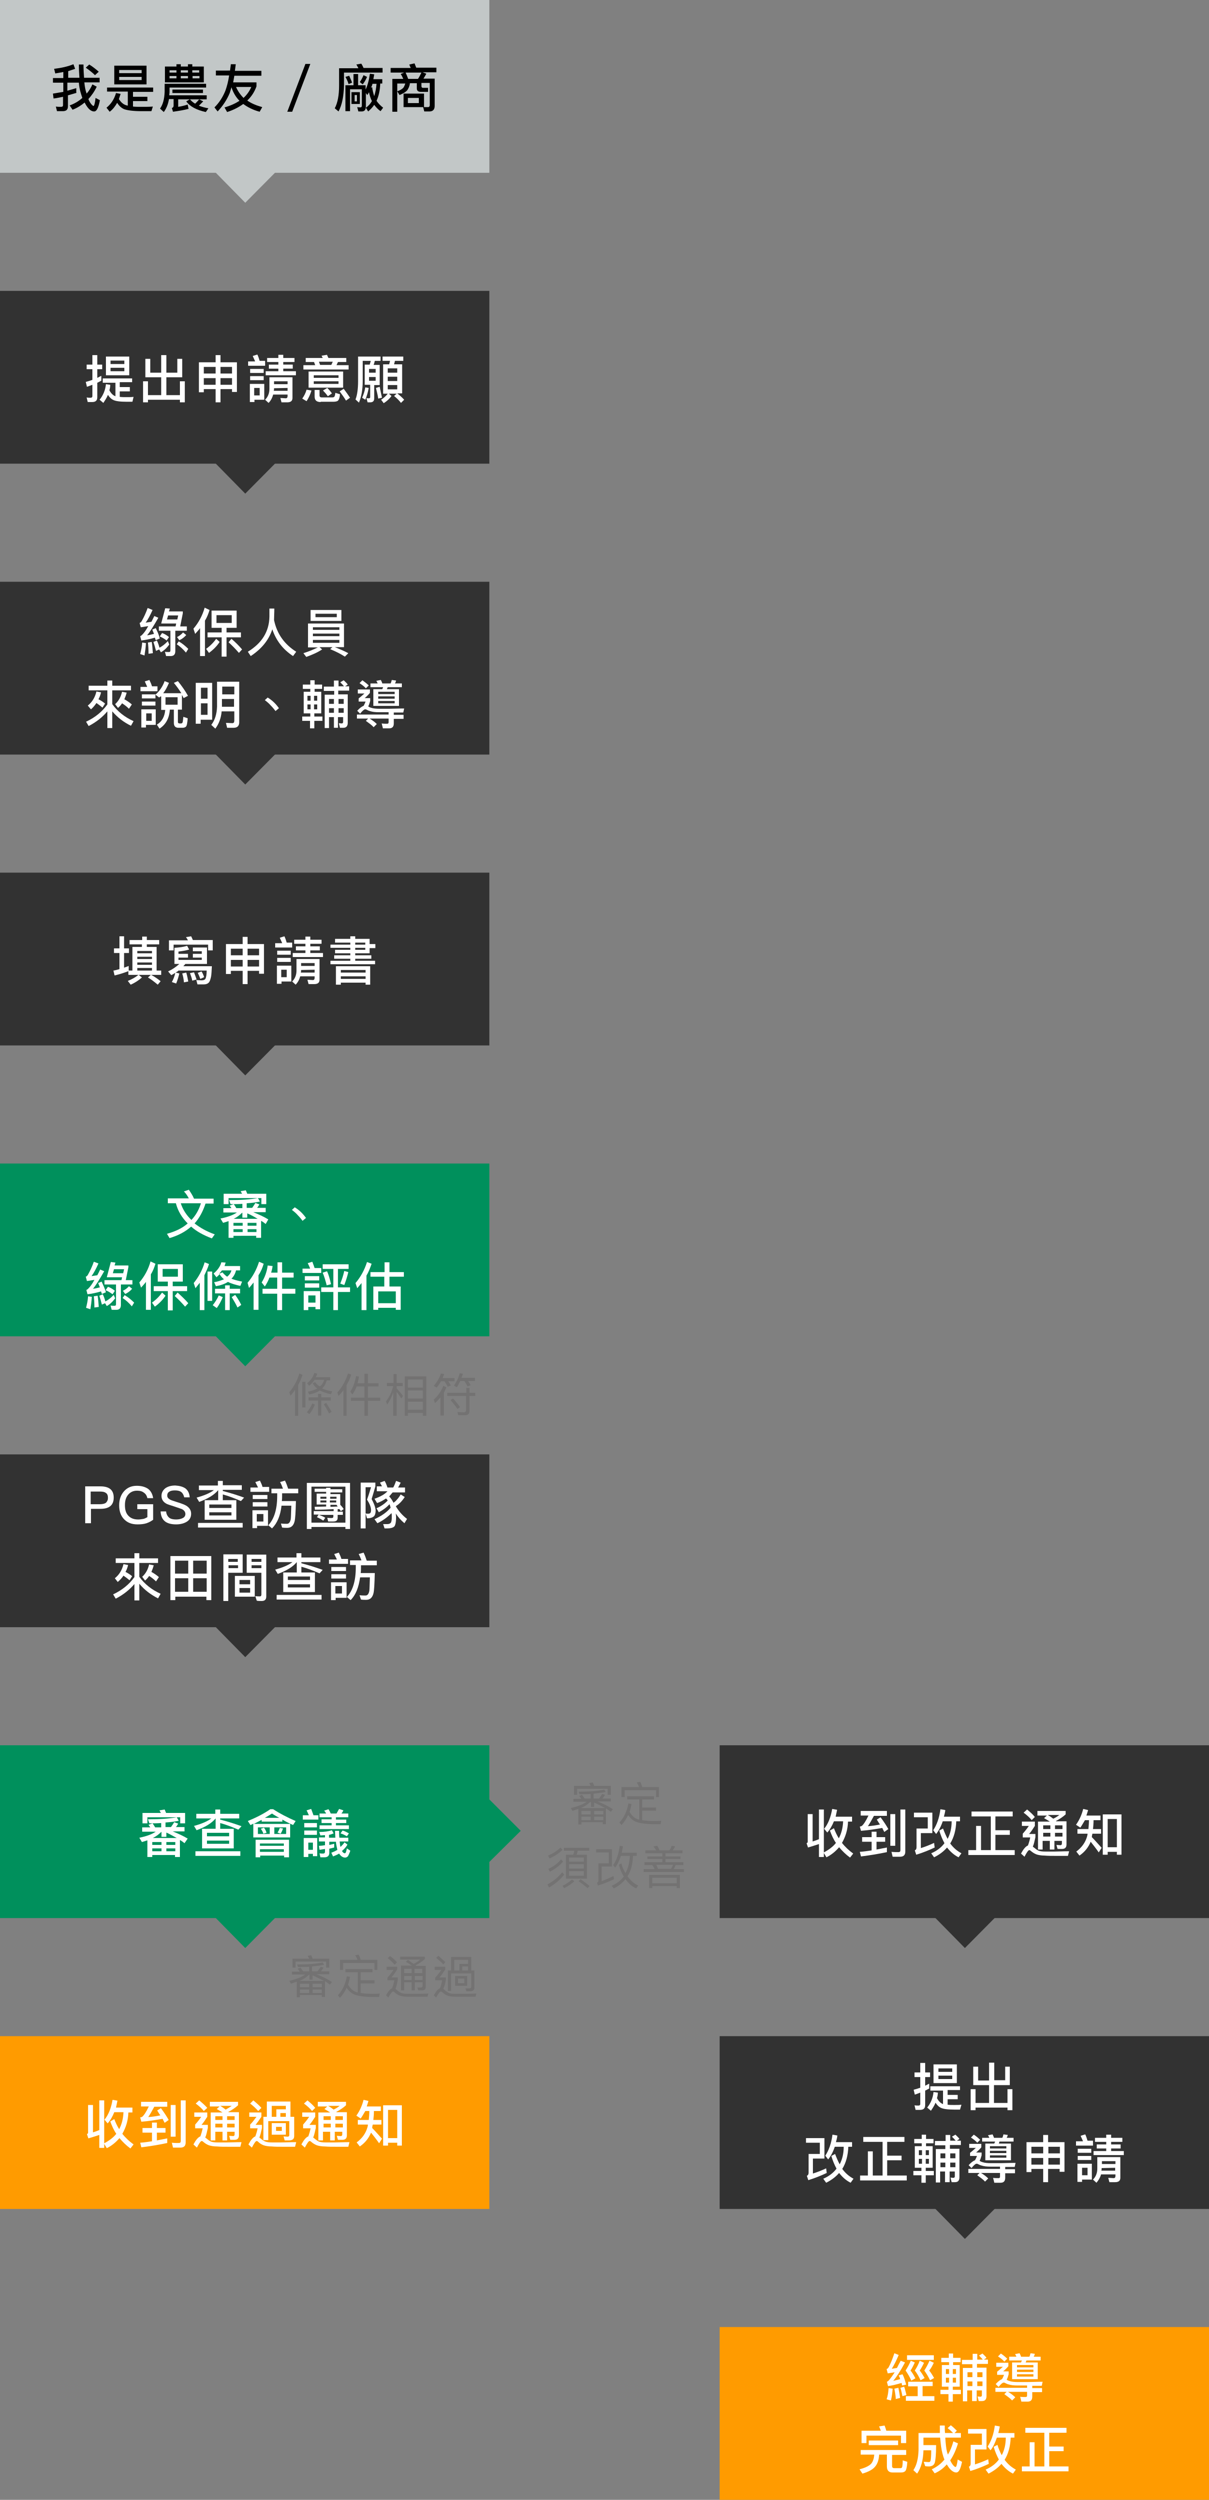 <?xml version="1.0" encoding="utf-8"?>
<!-- Generator: Adobe Illustrator 21.0.2, SVG Export Plug-In . SVG Version: 6.00 Build 0)  -->
<svg version="1.1" id="圖層_1" xmlns="http://www.w3.org/2000/svg" xmlns:xlink="http://www.w3.org/1999/xlink" x="0px" y="0px"
	 viewBox="0 0 420 868" style="enable-background:new 0 0 420 868;" xml:space="preserve">
<rect x="0" y="0" width="420" height="868" fill="#808080" stroke="none"/>
<style type="text/css">
	.st0{fill:#323232;}
	.st1{enable-background:new    ;}
	.st2{fill:#FFFFFF;}
	.st3{fill:#FF9B00;}
	.st4{fill:#00905C;}
	.st5{fill:#C2C7C7;}
	.st6{fill:#737272;}
</style>
<title>Group</title>
<desc>Created with Sketch.</desc>
<g id="Page-1">
	<g id="Tablet-Copy" transform="translate(-53, -89)">
		<g id="Group" transform="translate(53, 89)">
			<g id="T黑下b" transform="translate(0, 505)">
				<rect id="Rectangle-2" class="st0" width="170" height="60"/>
				<polygon id="Triangle" class="st0" points="85.2,70.4 96.5,59 74,59 				"/>
				<g class="st1">
					<path class="st2" d="M34.9,11.1c3.1,0,4.6,1.3,4.6,3.9c0,2.6-1.5,3.9-4.6,3.9h-3.3v5h-2V11.1H34.9z M31.5,17.3h3.2
						c1,0,1.7-0.2,2.1-0.5c0.4-0.4,0.7-0.9,0.7-1.7c0-0.8-0.2-1.4-0.7-1.7c-0.5-0.4-1.2-0.5-2.1-0.5h-3.2V17.3z"/>
					<path class="st2" d="M51.5,12c0.9,0.7,1.5,1.8,1.7,3.2h-2c-0.2-0.9-0.6-1.5-1.2-1.9c-0.6-0.5-1.4-0.7-2.4-0.7
						c-1.2,0-2.2,0.4-3,1.3c-0.8,0.9-1.2,2.1-1.2,3.7c0,1.5,0.3,2.7,1.1,3.6c0.8,0.9,1.9,1.4,3.5,1.4c0.6,0,1.2-0.1,1.8-0.2
						c0.5-0.1,1-0.4,1.4-0.6v-2.8h-3.5v-1.7h5.5v5.4c-0.7,0.5-1.4,0.9-2.3,1.2c-0.9,0.3-2,0.4-3.1,0.4c-2.1,0-3.6-0.6-4.8-1.9
						c-1.1-1.2-1.6-2.8-1.6-4.7c0-1.9,0.5-3.5,1.6-4.8c1.1-1.3,2.6-2,4.5-2C49.2,10.9,50.5,11.3,51.5,12z"/>
					<path class="st2" d="M64.4,11.8c0.9,0.7,1.4,1.7,1.5,3.1H64c-0.2-0.8-0.5-1.4-1-1.8c-0.5-0.4-1.2-0.6-2.2-0.6
						c-0.8,0-1.5,0.1-1.9,0.4c-0.6,0.3-0.8,0.8-0.8,1.4c0,0.6,0.3,1,1,1.4c0.3,0.2,1,0.4,2.2,0.8c1.7,0.5,2.9,1,3.4,1.3
						c1.1,0.7,1.7,1.6,1.7,2.8c0,1.2-0.5,2.1-1.4,2.7c-0.9,0.6-2.2,1-3.8,1c-1.6,0-2.8-0.3-3.7-0.9c-1.1-0.8-1.6-1.9-1.7-3.6h1.9
						c0.1,1,0.5,1.7,1.1,2.2c0.5,0.4,1.3,0.6,2.4,0.6c1,0,1.7-0.2,2.3-0.5s0.9-0.8,0.9-1.4c0-0.7-0.4-1.3-1.2-1.7
						c-0.3-0.1-1.1-0.4-2.6-0.9c-1.6-0.5-2.6-0.8-3-1.1c-1-0.6-1.5-1.5-1.5-2.6c0-1.1,0.5-2,1.4-2.7c0.9-0.6,2-0.9,3.4-0.9
						C62.4,10.9,63.5,11.2,64.4,11.8z"/>
					<path class="st2" d="M75.8,15.9v-3.5c-1.4,1.7-3.6,3-6.6,4.1l-0.9-1.5c2.6-0.7,4.7-1.6,6-2.6h-5.2v-1.6h6.6V9.2h1.7v1.5H84v1.6
						h-6.6v0.4c2.7,0.7,5.2,1.5,7.4,2.3l-1.1,1.2c-2.1-0.9-4.1-1.7-6.3-2.3v2h4.7v6.8h-11v-6.8H75.8z M84.3,23.8v1.6H68.8v-1.6H84.3
						z M80.4,18.6v-1.2h-7.7v1.2H80.4z M80.4,20.1h-7.7v1.1h7.7V20.1z"/>
					<path class="st2" d="M89.6,11.4c-0.3-0.6-0.6-1.2-0.9-1.8l1.6-0.5c0.4,0.8,0.7,1.5,0.9,2.2h2.3V13H87v-1.5H89.6z M93.1,24.8
						h-3.8v0.8h-1.6v-6.2h5.4V24.8z M92.9,14.1v1.4h-5.1v-1.4H92.9z M92.9,16.6v1.5h-5.1v-1.5H92.9z M91.5,23.3v-2.6h-2.3v2.6H91.5z
						 M98.3,11.9c-0.3-0.8-0.6-1.6-1-2.3L99,9.1c0.5,1,0.8,1.9,1.1,2.8h3.5v1.6H98v0.9c0,0.6,0,1.2-0.1,1.8h4.9
						c-0.1,3.8-0.2,6.2-0.5,7.2c-0.4,1.4-1.2,2.1-2.5,2.1c-0.5,0-1.2,0-1.8-0.1L97.6,24c0.8,0.1,1.5,0.1,2.1,0.1
						c0.7,0,1.1-0.6,1.3-1.6c0.1-0.6,0.1-2.2,0.2-4.7h-3.4c-0.4,3.5-1.5,6.1-3.3,7.9l-1.3-1.1c2-2.1,3.1-5.5,3.1-10.2v-0.9h-2v-1.6
						H98.3z"/>
					<path class="st2" d="M121.6,25.9H120v-0.7h-11.8v0.7h-1.6v-16h15V25.9z M120,23.8V11.2h-11.8v12.5H120z M113.3,12.1v-0.5h1.5
						v0.5h4.1v1.1h-4.1v0.6h3.4v3.7c0.5,0.5,0.9,1,1.2,1.5l-1,0.7c-0.1-0.2-0.3-0.5-0.5-0.7l-0.6,0v0.9h1.8V21h-1.8V22
						c0,0.9-0.5,1.3-1.5,1.3h-1.8l-0.3-1.3c0.6,0.1,1.1,0.1,1.6,0.1c0.3,0,0.5-0.2,0.5-0.5V21h-5c0.8,0.3,1.6,0.6,2.2,1l-0.7,1
						c-0.7-0.5-1.5-0.9-2.2-1.2l0.6-0.9H109v-1.2h6.9V19c-1.7,0.1-3.9,0.2-6.5,0.2l-0.1-1l4-0.1v-0.7H110v-3.8h3.3v-0.6h-4v-1.1
						H113.3z M113.4,15.4v-0.7h-2.1v0.7H113.4z M113.4,16h-2.1v0.7h2.1V16z M114.7,15.4h2.2v-0.7h-2.2V15.4z M116.8,16h-2.2v0.7h2.2
						V16z M114.8,18.2c0.9,0,1.7-0.1,2.5-0.1c-0.1-0.2-0.3-0.4-0.4-0.6h-2.1V18.2z"/>
					<path class="st2" d="M130.4,9.8v1.3c-0.4,1.4-0.8,2.8-1.3,4.4c0.8,1.5,1.3,2.8,1.4,3.9c0,1-0.2,1.6-0.5,2
						c-0.5,0.5-1.3,0.8-2.5,0.8l-0.5-1.7c0.4,0.1,0.6,0.1,0.9,0.1c0.4,0,0.6-0.1,0.8-0.3c0.1-0.2,0.2-0.5,0.2-0.9
						c0-1.1-0.5-2.3-1.4-3.7c0.6-1.6,1-3,1.4-4.3h-1.9v14.3h-1.7V9.8H130.4z M132.9,11.5c-0.3-0.6-0.6-1.2-0.9-1.7l1.6-0.6
						c0.4,0.6,0.7,1.4,1,2.3h2c0.4-0.7,0.7-1.5,1-2.3l1.6,0.6c-0.3,0.6-0.6,1.2-0.9,1.7h2.4v1.7h-4.3c-0.4,0.5-0.8,0.9-1.2,1.4
						c0.6,0.6,1.1,1.4,1.5,2.2c0.4-0.3,0.8-0.6,1.1-1c0.5-0.5,1-1.2,1.4-1.9l1.4,0.9c-0.5,0.8-1.1,1.5-1.6,2
						c-0.4,0.4-0.9,0.8-1.5,1.2c1,1.7,2.3,3.2,3.9,4.4l-0.9,1.5c-1.2-1-2.2-2.1-3-3.4c0,0.4,0.1,0.8,0.1,1.3c0,1.8-0.3,3-0.7,3.3
						c-0.5,0.4-1.3,0.6-2.4,0.6c-0.3,0-0.6,0-0.9,0l-0.5-1.5h1.4c0.5,0,0.9-0.1,1.2-0.4c0.3-0.3,0.4-1,0.4-2.1c0-0.5,0-0.9-0.1-1.3
						c-1.4,1.4-3,2.6-4.9,3.5l-1-1.4c2.4-1.1,4.3-2.4,5.6-4c-0.1-0.4-0.2-0.8-0.4-1.2c-1,1.1-2.2,2-3.7,2.8l-0.8-1.4
						c1.6-0.7,2.9-1.6,3.9-2.7c-0.2-0.3-0.4-0.5-0.6-0.7c-0.9,0.6-1.9,1.2-3.1,1.6l-0.9-1.5c2-0.7,3.5-1.5,4.5-2.6h-3.7v-1.7H132.9z
						"/>
				</g>
				<g class="st1">
					<path class="st2" d="M46.7,37.7h-6.5v-1.6h6.5v-1.8h1.7v1.8h6.5v1.6h-6.5v4.8c1.8,2.5,4.3,4.5,7.4,5.9L54.9,50
						c-2.5-1.3-4.7-2.9-6.5-5.1v5.8h-1.7V45c-1.7,2-3.8,3.7-6.5,5.1l-0.9-1.5c3.2-1.5,5.6-3.5,7.4-6V37.7z M40.9,44.3L39.9,43
						c1.5-1.2,2.5-2.8,3-4.9l1.6,0.3c-0.2,0.9-0.5,1.7-0.9,2.4c0.8,0.4,1.6,0.9,2.3,1.5l-0.9,1.4c-0.7-0.6-1.4-1.1-2.1-1.6
						C42.3,43,41.6,43.7,40.9,44.3z M50.4,43.8l-1-1.3c1.2-1.1,2-2.5,2.4-4.3l1.6,0.3c-0.2,0.8-0.5,1.6-0.8,2.3
						c0.9,0.5,1.8,1.1,2.6,1.8l-1,1.5c-0.8-0.8-1.6-1.4-2.4-1.9C51.5,42.7,51,43.3,50.4,43.8z"/>
					<path class="st2" d="M73.4,50.6h-1.7v-1.2H60.9v1.2h-1.7V35.3h14.2V50.6z M65.4,41.4v-4.5h-4.6v4.5H65.4z M65.4,47.7V43h-4.6
						v4.7H65.4z M67.1,41.4h4.7v-4.5h-4.7V41.4z M71.8,47.7V43h-4.7v4.7H71.8z"/>
					<path class="st2" d="M84.3,41.1h-5v9.8h-1.7V34.7h6.7V41.1z M82.6,36.3h-3.3v1h3.3V36.3z M79.4,39.5h3.3v-1h-3.3V39.5z
						 M88.5,42.2v7.2h-6.9v-7.2H88.5z M86.9,45.1v-1.5h-3.7v1.5H86.9z M86.9,46.4h-3.7V48h3.7V46.4z M85.7,41.1v-6.3h6.8v14.5
						c0,1.1-0.5,1.6-1.6,1.6c-0.6,0-1.2,0-1.7-0.1l-0.5-1.6c0.6,0.1,1.1,0.1,1.6,0.1c0.3,0,0.5-0.2,0.5-0.6v-7.6H85.7z M90.8,36.3
						h-3.4v1h3.4V36.3z M87.4,39.5h3.4v-1h-3.4V39.5z"/>
					<path class="st2" d="M103.1,40.9v-3.5c-1.4,1.7-3.6,3-6.6,4.1l-0.9-1.5c2.6-0.7,4.7-1.6,6-2.6h-5.2v-1.6h6.6v-1.5h1.7v1.5h6.6
						v1.6h-6.6v0.4c2.7,0.7,5.2,1.5,7.4,2.3l-1.1,1.2c-2.1-0.9-4.1-1.7-6.3-2.3v2h4.7v6.8h-11v-6.8H103.1z M111.7,48.8v1.6H96.1
						v-1.6H111.7z M107.7,43.6v-1.2H100v1.2H107.7z M107.7,45.1H100v1.1h7.7V45.1z"/>
					<path class="st2" d="M117,36.4c-0.3-0.6-0.6-1.2-0.9-1.8l1.6-0.5c0.4,0.8,0.7,1.5,0.9,2.2h2.3V38h-6.6v-1.5H117z M120.4,49.8
						h-3.8v0.8h-1.6v-6.2h5.4V49.8z M120.2,39.1v1.4h-5.1v-1.4H120.2z M120.2,41.6v1.5h-5.1v-1.5H120.2z M118.8,48.3v-2.6h-2.3v2.6
						H118.8z M125.6,36.9c-0.3-0.8-0.6-1.6-1-2.3l1.7-0.5c0.5,1,0.8,1.9,1.1,2.8h3.5v1.6h-5.5v0.9c0,0.6,0,1.2-0.1,1.8h4.9
						c-0.1,3.8-0.2,6.2-0.5,7.2c-0.4,1.4-1.2,2.1-2.5,2.1c-0.5,0-1.2,0-1.8-0.1l-0.5-1.5c0.8,0.1,1.5,0.1,2.1,0.1
						c0.7,0,1.1-0.6,1.3-1.6c0.1-0.6,0.1-2.2,0.2-4.7h-3.4c-0.5,3.5-1.5,6.1-3.3,7.9l-1.3-1.1c2-2.1,3.1-5.5,3.1-10.2v-0.9h-2v-1.6
						H125.6z"/>
				</g>
			</g>
			<g id="T黑下b_1_" transform="translate(250, 707)">
				<rect id="Rectangle-2_1_" class="st0" width="170" height="60"/>
				<polygon id="Triangle_1_" class="st0" points="85.2,70.4 96.5,59 74,59 				"/>
				<g class="st1">
					<path class="st2" d="M68.1,25.7L67.7,24c0.5,0.1,0.9,0.1,1.4,0.1c0.4,0,0.6-0.2,0.6-0.6v-3.9c-0.6,0.2-1.2,0.5-1.9,0.7
						l-0.4-1.7c0.8-0.2,1.5-0.4,2.3-0.7v-3.7h-2v-1.6h2V9.3h1.7v3.3h1.7v1.6h-1.7v3c0.5-0.2,0.9-0.5,1.4-0.7v1.7
						c-0.5,0.2-0.9,0.5-1.4,0.7v5c0,1.2-0.6,1.7-1.8,1.7H68.1z M83.5,17.2v1.5h-4.3v1.7h3.5v1.5h-3.5v1.9c0.7,0.1,1.4,0.1,2.3,0.1
						c1,0,1.8,0,2.5-0.1l-0.5,1.7c-0.7,0-1.3,0-1.9,0c-2.4,0-4-0.2-4.9-0.7c-0.6-0.3-1.2-0.9-1.7-1.7c-0.4,1-1,1.9-1.6,2.8l-1.3-1.1
						c1.3-1.6,2-3.4,2.2-5.4l1.5,0.2c0,0.6-0.1,1.3-0.3,1.9c0.5,1,1.2,1.7,1.9,2l0.2,0.1v-4.7h-4.4v-1.5H83.5z M82.4,9.8v6.5h-8.1
						V9.8H82.4z M80.8,12.4v-1.2H76v1.2H80.8z M80.8,13.7H76v1.2h4.8V13.7z"/>
					<path class="st2" d="M99.1,10.6h1.7V17h-5.5v6.2h4.7v-4.8h1.7v7.3H100v-0.9H88.9v0.9h-1.7v-7.3h1.7v4.8h4.7V17h-5.5v-6.4h1.7
						v4.8h3.8V9.2h1.8v6.1h3.8V10.6z"/>
				</g>
				<g class="st1">
					<path class="st2" d="M37,45.9l0.2,1.6c-1.9,0.9-4.1,1.8-6.4,2.5l-0.5-1.5c0.4-0.2,0.6-0.5,0.6-1.1v-6.5h3.9V37h-4.8v-1.6h6.4
						v7.1h-4v5.2C34,47.2,35.5,46.6,37,45.9z M41.7,44.5c0.9-1.7,1.4-3.7,1.4-6.1H40c-0.6,1.8-1.4,3.3-2.3,4.4l-1-1.3
						c1.2-1.8,2.1-4.2,2.5-7.3l1.7,0.3c-0.1,0.8-0.3,1.6-0.5,2.3H46v1.6h-1.3c-0.1,3-0.8,5.6-2.1,7.7c1.1,1.5,2.4,2.6,3.9,3.4
						l-1,1.4c-1.6-0.8-2.9-2-4-3.4c-1.2,1.4-2.7,2.5-4.5,3.4l-1-1.4c1.9-0.8,3.5-2,4.6-3.5c-0.7-1.3-1.3-2.7-1.8-4.4l1.3-0.7
						C40.6,42.2,41.1,43.4,41.7,44.5z"/>
					<path class="st2" d="M49.9,36.7v-1.7h14.3v1.7h-6v4.8h5v1.6h-5v5.3H65v1.7H48.8v-1.7h2.7v-8.4h1.7v8.4h3.4V36.7H49.9z"/>
					<path class="st2" d="M70.2,38.2v-1h-2.6v-1.5h2.6v-1.5h1.5v1.5h2.6v1.5h-2.6v1h2.3v7.5h-2.4v1.1h2.8v1.5h-2.8v2.6h-1.5v-2.6
						h-2.8v-1.5h2.8v-1.1h-2.3v-7.5H70.2z M70.3,41.3v-1.7h-1.1v1.7H70.3z M70.3,42.6h-1.1v1.7h1.1V42.6z M71.6,41.3h1.1v-1.7h-1.1
						V41.3z M72.7,42.6h-1.1v1.7h1.1V42.6z M78.5,36.3v-2h1.6v2H82c-0.3-0.4-0.8-0.9-1.3-1.4l1.2-0.7c0.6,0.6,1.1,1,1.4,1.5
						l-0.9,0.6h1.4v1.5h-3.8v1.3h3.3v9.9c0,1.1-0.5,1.7-1.5,1.7h-1.2l-0.4-1.6l1,0.1c0.3,0,0.5-0.2,0.5-0.5V47h-1.8v3.7h-1.6V47
						h-1.7v3.8h-1.5V39.2h3.3v-1.3h-3.6v-1.5H78.5z M76.7,40.7v1.7h1.7v-1.7H76.7z M76.7,45.5h1.7v-1.6h-1.7V45.5z M81.9,40.7h-1.8
						v1.7h1.8V40.7z M81.9,43.9h-1.8v1.6h1.8V43.9z"/>
					<path class="st2" d="M95.4,50.8L95,49.2c0.6,0.1,1.3,0.1,1.9,0.1c0.4,0,0.5-0.2,0.5-0.6v-1.2h-6.6c1,0.6,1.8,1.2,2.5,1.9
						l-1.1,1.1c-0.6-0.7-1.6-1.4-2.7-2.2l0.8-0.8h-3.9v-1.4h11v-0.8c-1,0-2.1,0-3.3,0c-1.3,0-2.3-0.1-3.2-0.4
						c-0.4-0.1-0.8-0.3-1.2-0.5c-0.1-0.1-0.3-0.1-0.5-0.1c-0.3,0-0.9,0.5-1.7,1.5l-1-1c0.8-0.9,1.6-1.5,2.2-1.7
						c0.3-0.5,0.5-1,0.7-1.5h-2.4v-1.1c0.8-0.6,1.4-1.2,2-1.7h-2.3v-1.4h4.2v1.2c-0.5,0.6-1.1,1.2-1.8,1.8H91v1
						c-0.2,0.7-0.4,1.4-0.7,1.9c0.1,0,0.1,0,0.2,0.1c0.3,0.2,0.6,0.3,1,0.4c0.6,0.2,1.6,0.3,2.8,0.3h3.2c1.4,0,3.2-0.1,5.3-0.1
						l-0.3,1.4h-3.3v0.8h3.4v1.4h-3.4v1.6c0,1.1-0.5,1.7-1.6,1.7H95.4z M90.5,36l-1,1c-0.5-0.6-1.3-1.2-2.2-1.8l1-1
						C89.2,34.8,89.9,35.4,90.5,36z M91.2,36.6v-1.3h2.5c-0.2-0.4-0.3-0.7-0.5-0.9l1.6-0.3c0.2,0.4,0.4,0.8,0.5,1.2h2.9
						c0.2-0.4,0.3-0.8,0.4-1.2l1.5,0.2c-0.1,0.4-0.2,0.7-0.4,1h2.4v1.3h-4.9L97,37.3h4.2v5.8h-8.9v-5.8h3.1l0.3-0.7H91.2z M99.6,39
						v-0.8h-5.7V39H99.6z M99.6,40.6v-0.8h-5.7v0.8H99.6z M99.6,41.4h-5.7v0.8h5.7V41.4z"/>
					<path class="st2" d="M114.1,34.3v2.5h5.7v10.3h-1.7v-1h-4v4.6h-1.7v-4.6h-4.1v1.1h-1.7V36.8h5.8v-2.5H114.1z M112.4,40.7v-2.3
						h-4.1v2.3H112.4z M112.4,44.6v-2.3h-4.1v2.3H112.4z M118.2,40.7v-2.3h-4v2.3H118.2z M118.2,44.6v-2.3h-4v2.3H118.2z"/>
					<path class="st2" d="M126.2,36.4c-0.3-0.6-0.5-1.2-0.8-1.8l1.6-0.5c0.4,0.8,0.6,1.6,0.8,2.2h1.9V38h-5.9v-1.5H126.2z
						 M129.3,49.8h-3.4v0.8h-1.6v-6.3h5V49.8z M129.1,39.1v1.4h-4.7v-1.4H129.1z M129.1,41.6v1.4h-4.7v-1.4H129.1z M127.8,48.3v-2.6
						h-1.9v2.6H127.8z M130.9,50.9l-1.2-1.1c1-1,1.5-2.3,1.5-3.8V42h8v7.2c0,1-0.6,1.5-1.8,1.5h-2l-0.4-1.5c0.7,0,1.3,0.1,1.9,0.1
						c0.4,0,0.6-0.3,0.6-0.7V48h-5C132.2,49.1,131.6,50.1,130.9,50.9z M136,34.2v1.1h3.9v1.4H136v0.9h3.3v1.4H136v0.9h4.4v1.4h-10.5
						v-1.4h4.4v-0.9h-3.3v-1.4h3.3v-0.9h-3.9v-1.4h3.9v-1.1H136z M132.7,45.8c0,0.3,0,0.6-0.1,0.9h4.8v-1L132.7,45.8L132.7,45.8z
						 M137.5,43.4h-4.7v1h4.7V43.4z"/>
				</g>
			</g>
			<g id="T黑下b_2_" transform="translate(0, 202)">
				<rect id="Rectangle-2_2_" class="st0" width="170" height="60"/>
				<polygon id="Triangle_2_" class="st0" points="85.2,70.4 96.5,59 74,59 				"/>
				<g class="st1">
					<path class="st2" d="M55.5,19.7l-1.4,0.6c-0.1-0.3-0.2-0.6-0.3-0.9c-1.6,0.5-3.2,0.8-4.7,1l-0.4-1.5c0.3-0.1,0.5-0.3,0.7-0.5
						c0.6-0.6,1.3-1.5,2.1-3c-0.8,0.1-1.7,0.3-2.6,0.4l-0.4-1.5c0.3-0.1,0.5-0.3,0.7-0.6c0.8-1.4,1.5-2.9,2.1-4.6L53,9.8
						c-0.8,1.8-1.6,3.3-2.4,4.4c0.7-0.1,1.4-0.2,2-0.3c0.3-0.6,0.7-1.3,1-2l1.4,0.6c-1.6,2.8-2.9,4.9-3.9,6.1
						c0.8-0.1,1.6-0.3,2.4-0.5c-0.2-0.5-0.4-1-0.6-1.5l1.2-0.5C54.7,17.3,55.2,18.4,55.5,19.7z M50.7,21.3c-0.1,1.6-0.3,3.1-0.5,4.3
						l-1.5-0.5c0.3-1.2,0.6-2.5,0.7-4L50.7,21.3z M53.1,24.8L51.6,25c0-1.7-0.1-3-0.2-3.9l1.3-0.2C52.9,21.9,53,23.2,53.1,24.8z
						 M55.4,22.9c1.1-0.6,2-1.3,2.9-2.3l0.5,1.2c-0.8,1.1-1.7,2-2.9,2.7l-0.6-1L54.2,24c-0.3-1.2-0.6-2.2-0.9-3.1l1.2-0.5
						C54.9,21.2,55.2,22.1,55.4,22.9z M61,15.5l0.2-1H56l1.4-5.3L59,9.3l-0.3,1h4.8V11l-0.9,4.5h2.3V17h-4v7.1
						c0,1.1-0.5,1.7-1.6,1.7h-1.6l-0.4-1.5c0.5,0.1,1,0.1,1.4,0.1c0.4,0,0.5-0.2,0.5-0.6V17h-4v-1.5H61z M58.7,19.2l-0.8,1.2
						c-0.8-0.6-1.6-1.1-2.4-1.4l0.8-1.2C57.2,18.1,58,18.6,58.7,19.2z M61.9,11.7h-3.5L58,13.1h3.6L61.9,11.7z M65.4,23.3l-0.8,1.3
						c-1-1.2-2.1-2.2-3.2-2.9l0.7-1C63.3,21.4,64.4,22.3,65.4,23.3z M64.7,18.5c-0.7,0.8-1.5,1.4-2.4,1.8l-0.8-1.1
						c0.8-0.4,1.5-0.9,2.1-1.6L64.7,18.5z"/>
					<path class="st2" d="M72.8,9.8c-0.4,1.3-0.9,2.6-1.6,3.7v12.3h-1.7v-9.7c-0.5,0.7-1.1,1.3-1.7,2l-0.6-1.8
						c1.8-2.1,3.1-4.5,3.9-7.3L72.8,9.8z M76.3,20.9c-1,1.5-2.2,2.7-3.7,3.8l-1-1.4c1.4-1,2.6-2.2,3.5-3.5L76.3,20.9z M82.2,10v6
						h-3.5v1.6h5v1.7h-5v6.7H77v-6.7h-4.9v-1.7H77V16h-3.5v-6H82.2z M80.5,11.6h-5.3v2.7h5.3V11.6z M84.1,23.5L83,24.7
						c-1.2-1.4-2.4-2.6-3.6-3.7l1-1.2C81.8,21,83,22.2,84.1,23.5z"/>
					<path class="st2" d="M95.2,13.3c1,4.8,3.6,8.4,7.7,11l-1.1,1.5c-3.5-2.3-5.9-5.4-7.2-9.3c-1.2,3.7-3.7,6.8-7.5,9.3l-1-1.5
						c4.9-3,7.4-7,7.5-12.2c0-1.2,0-2.1,0-2.8h1.7C95.3,10.9,95.2,12.2,95.2,13.3z"/>
					<path class="st2" d="M119.5,14.4v8.3h-3.2c1.8,0.7,3.4,1.4,4.7,2.1l-1.2,1.2c-1.2-0.8-2.9-1.7-5.1-2.6l0.8-0.7H111l0.9,0.8
						c-1.5,1-3.3,1.8-5.5,2.6l-1-1.3c1.9-0.6,3.6-1.3,5-2H107v-8.3H119.5z M118.6,9.8v3.8h-10.7V9.8H118.6z M117.9,16.7v-0.9h-9.2
						v0.9H117.9z M117.9,18.9V18h-9.2v0.9H117.9z M117.9,20.2h-9.2v1h9.2V20.2z M117,11.1h-7.4v1.2h7.4V11.1z"/>
				</g>
				<g class="st1">
					<path class="st2" d="M37.3,37.7h-6.5v-1.6h6.5v-1.8H39v1.8h6.5v1.6H39v4.8c1.8,2.5,4.3,4.5,7.4,5.9L45.5,50
						C43,48.8,40.8,47.1,39,45v5.8h-1.7V45c-1.7,2-3.8,3.7-6.5,5.1l-0.9-1.5c3.2-1.5,5.6-3.5,7.4-6V37.7z M31.6,44.3L30.5,43
						c1.5-1.2,2.5-2.8,3-4.9l1.6,0.3c-0.2,0.9-0.5,1.7-0.9,2.4c0.8,0.4,1.6,0.9,2.3,1.5l-0.9,1.4c-0.7-0.6-1.4-1.1-2.1-1.6
						C32.9,43,32.3,43.7,31.6,44.3z M41,43.8l-1-1.3c1.2-1.1,2-2.5,2.4-4.3l1.6,0.3c-0.2,0.8-0.5,1.6-0.8,2.3
						c0.9,0.5,1.8,1.1,2.6,1.8l-1,1.5c-0.8-0.8-1.6-1.4-2.4-1.9C42.1,42.7,41.6,43.3,41,43.8z"/>
					<path class="st2" d="M51.1,36.4c-0.3-0.6-0.5-1.2-0.8-1.8l1.6-0.5c0.4,0.8,0.7,1.5,0.9,2.2h1.9V38h-5.9v-1.5H51.1z M54.2,49.7
						h-3.5v0.9h-1.6v-6.3h5V49.7z M54,39.1v1.4h-4.7v-1.4H54z M54,41.6v1.4h-4.7v-1.4H54z M52.7,48.3v-2.6h-1.9v2.6H52.7z
						 M55.3,40.2L54,39.2c1.4-1.2,2.5-2.8,3.2-4.7l1.5,0.6c-0.6,1.4-1.2,2.6-2,3.6H63c-0.8-1.3-1.7-2.5-2.6-3.6l1.4-0.6
						c1.3,1.6,2.5,3.3,3.5,5.1l-1.5,0.8c-0.2-0.4-0.4-0.8-0.6-1.1v5.1h-1.4v4.3c0,0.3,0.2,0.5,0.6,0.5h0.5c0.2,0,0.4-0.1,0.5-0.3
						c0.1-0.2,0.2-0.9,0.3-2l1.5,0.5c-0.1,1.6-0.3,2.6-0.6,2.9c-0.3,0.3-0.7,0.4-1.3,0.4h-1.3c-1.1,0-1.6-0.6-1.6-1.7v-4.6h-1.4
						c-0.2,3-1.4,5.2-3.6,6.6l-0.9-1.4c1.7-1,2.7-2.7,2.9-5.1h-1.4v-4.7C55.7,39.8,55.5,40,55.3,40.2z M61.7,40.1h-4.2v2.6h4.2V40.1
						z"/>
					<path class="st2" d="M73.7,47.9h-4v1.4H68V35.1h5.7V47.9z M72.1,40.6v-3.8h-2.3v3.8H72.1z M72.1,46.2v-4h-2.3v4H72.1z M74.8,51
						l-1.4-1.3c1.3-1.7,1.9-3.8,2-6.3v-8.7h7.7v14.1c0,1.2-0.6,1.9-1.9,1.9h-2.3L78.5,49c0.8,0,1.5,0.1,2.2,0.1
						c0.5,0,0.7-0.3,0.7-0.9V45H77C76.8,47.4,76,49.4,74.8,51z M81.4,36.4h-4.2v2.7h4.2V36.4z M77.1,43.4h4.2v-2.7h-4.2V43.4z"/>
					<path class="st2" d="M95.3,42c0.6,0.6,1.1,1.2,1.6,1.9l-1.2,1c-0.5-0.7-1-1.3-1.6-1.9c-0.6-0.7-1.3-1.3-2.1-1.9l1-0.9
						C93.8,40.7,94.6,41.3,95.3,42z"/>
					<path class="st2" d="M107.8,38.2v-1h-2.6v-1.5h2.6v-1.5h1.5v1.5h2.6v1.5h-2.6v1h2.3v7.5h-2.4v1.1h2.8v1.5h-2.8v2.6h-1.5v-2.6
						H105v-1.5h2.8v-1.1h-2.3v-7.5H107.8z M107.9,41.3v-1.7h-1.1v1.7H107.9z M107.9,42.6h-1.1v1.7h1.1V42.6z M109.1,41.3h1.1v-1.7
						h-1.1V41.3z M110.2,42.6h-1.1v1.7h1.1V42.6z M116,36.3v-2h1.6v2h1.9c-0.3-0.4-0.8-0.9-1.3-1.4l1.2-0.7c0.6,0.6,1.1,1,1.4,1.5
						l-0.9,0.6h1.4v1.5h-3.8v1.3h3.3v9.9c0,1.1-0.5,1.7-1.5,1.7h-1.2l-0.4-1.6l1,0.1c0.3,0,0.5-0.2,0.5-0.5V47h-1.8v3.7H116V47h-1.7
						v3.8h-1.5V39.2h3.3v-1.3h-3.6v-1.5H116z M114.3,40.7v1.7h1.7v-1.7H114.3z M114.3,45.5h1.7v-1.6h-1.7V45.5z M119.4,40.7h-1.8
						v1.7h1.8V40.7z M119.4,43.9h-1.8v1.6h1.8V43.9z"/>
					<path class="st2" d="M133,50.8l-0.4-1.6c0.6,0.1,1.3,0.1,1.9,0.1c0.4,0,0.5-0.2,0.5-0.6v-1.2h-6.6c1,0.6,1.8,1.2,2.5,1.9
						l-1.1,1.1c-0.6-0.7-1.6-1.4-2.7-2.2l0.8-0.8H124v-1.4h11v-0.8c-1,0-2.1,0-3.3,0c-1.3,0-2.3-0.1-3.2-0.4
						c-0.4-0.1-0.8-0.3-1.2-0.5c-0.1-0.1-0.3-0.1-0.5-0.1c-0.3,0-0.9,0.5-1.7,1.5l-1-1c0.8-0.9,1.6-1.5,2.2-1.7
						c0.3-0.5,0.5-1,0.7-1.5h-2.4v-1.1c0.8-0.6,1.4-1.2,2-1.7h-2.3v-1.4h4.2v1.2c-0.5,0.6-1.1,1.2-1.8,1.8h1.9v1
						c-0.2,0.7-0.4,1.4-0.7,1.9c0.1,0,0.1,0,0.2,0.1c0.3,0.2,0.6,0.3,1,0.4c0.6,0.2,1.6,0.3,2.8,0.3h3.2c1.4,0,3.2-0.1,5.3-0.1
						l-0.3,1.4h-3.3v0.8h3.4v1.4h-3.4v1.6c0,1.1-0.5,1.7-1.6,1.7H133z M128.1,36l-1,1c-0.5-0.6-1.3-1.2-2.2-1.8l1-1
						C126.7,34.8,127.5,35.4,128.1,36z M128.7,36.6v-1.3h2.5c-0.2-0.4-0.3-0.7-0.5-0.9l1.6-0.3c0.2,0.4,0.4,0.8,0.5,1.2h2.9
						c0.2-0.4,0.3-0.8,0.4-1.2l1.5,0.2c-0.1,0.4-0.2,0.7-0.4,1h2.4v1.3h-4.9l-0.3,0.7h4.2v5.8h-8.9v-5.8h3.1l0.3-0.7H128.7z
						 M137.1,39v-0.8h-5.7V39H137.1z M137.1,40.6v-0.8h-5.7v0.8H137.1z M137.1,41.4h-5.7v0.8h5.7V41.4z"/>
				</g>
			</g>
			<g id="T黑下" transform="translate(0, 303)">
				<rect id="Rectangle-2_3_" class="st0" width="170" height="60"/>
				<polygon id="Triangle_3_" class="st0" points="85.2,70.4 96.5,59 74,59 				"/>
				<g class="st1">
					<path class="st2" d="M49.4,23.4v-1.2H51v1.2h4.3v1.5H51v0.9h3.4V34h1.6v1.5h-3.5c1.2,0.6,2.3,1.4,3.3,2.2l-1,1.2
						c-1.1-0.9-2.2-1.8-3.4-2.5l1-0.9h-4.2l1.1,0.9c-1,0.9-2.3,1.8-3.9,2.5l-1-1.3c1.5-0.6,2.7-1.3,3.7-2.1h-3.5v-1.3
						c-1.5,0.6-3.1,1.1-4.8,1.5l-0.4-1.7c0.7-0.1,1.4-0.3,2.1-0.5v-5.6h-1.9v-1.6h1.9v-4.2h1.6v4.2h1.7v1.6h-1.7v5.1
						c0.6-0.2,1.1-0.4,1.6-0.6V34H46v-8.2h3.3v-0.9H45v-1.5H49.4z M52.8,28v-0.8h-5.1V28H52.8z M52.8,30v-0.8h-5.1V30H52.8z
						 M52.8,32v-0.8h-5.1V32H52.8z M52.8,34v-0.9h-5.1V34H52.8z"/>
					<path class="st2" d="M68.2,37.3c0.6,0,1.2,0.1,1.8,0.1c0.7,0,1.2-0.2,1.4-0.6c0.2-0.4,0.4-1.4,0.4-2.8h-9.8
						c-0.3,0.3-0.6,0.5-1,0.7l1.3,0.3c-0.3,1.3-0.7,2.5-1.1,3.5L59.7,38c0.5-0.9,0.9-1.9,1.2-3.2c-0.5,0.3-1,0.6-1.4,0.8l-1.1-1.3
						c1.5-0.7,2.8-1.6,3.9-2.6h-1.7v-5.6c1.7-0.1,3.2-0.3,4.4-0.7l0.7,1.3c-0.9,0.3-2.1,0.5-3.7,0.7v0.8h3.3v1.3h-3.3v0.8h8.1v-0.8
						h-3.1v-1.3h3.1v-0.9H67V26h4.9v5.7h-7.5c-0.3,0.3-0.5,0.6-0.7,0.8h9.9c-0.1,1.5-0.1,2.8-0.3,3.7c-0.2,0.9-0.4,1.6-0.8,2
						c-0.4,0.4-0.9,0.6-1.7,0.6h-2.2L68.2,37.3z M73.9,27h-1.6V25h-12V27h-1.6v-3.5h6.6c-0.2-0.4-0.4-0.7-0.7-1.1l1.8-0.3
						c0.2,0.4,0.4,0.8,0.6,1.3h6.9V27z M65.4,37.8l-1.5,0.3c-0.1-1.2-0.3-2.2-0.6-3.1l1.4-0.3C65,35.7,65.2,36.7,65.4,37.8z
						 M68.3,37.1l-1.5,0.4c-0.2-1-0.5-1.8-0.8-2.6l1.4-0.3C67.7,35.4,68,36.2,68.3,37.1z M70.9,36.3l-1.3,0.6
						c-0.3-0.8-0.6-1.5-0.9-2.1l1.3-0.5C70.4,34.9,70.7,35.6,70.9,36.3z"/>
					<path class="st2" d="M86,22.3v2.5h5.7v10.3H90v-1h-4v4.6h-1.7v-4.6h-4.1v1.1h-1.7V24.8h5.8v-2.5H86z M84.3,28.7v-2.3h-4.1v2.3
						H84.3z M84.3,32.6v-2.3h-4.1v2.3H84.3z M90,28.7v-2.3h-4v2.3H90z M90,32.6v-2.3h-4v2.3H90z"/>
					<path class="st2" d="M98,24.4c-0.3-0.6-0.5-1.2-0.8-1.8l1.6-0.5c0.4,0.8,0.6,1.6,0.8,2.2h1.9V26h-5.9v-1.5H98z M101.2,37.8
						h-3.4v0.8h-1.6v-6.3h5V37.8z M101,27.1v1.4h-4.7v-1.4H101z M101,29.6v1.4h-4.7v-1.4H101z M99.6,36.3v-2.6h-1.9v2.6H99.6z
						 M102.7,38.9l-1.2-1.1c1-1,1.5-2.3,1.5-3.8V30h8v7.2c0,1-0.6,1.5-1.8,1.5h-2l-0.4-1.5c0.7,0,1.3,0.1,1.9,0.1
						c0.4,0,0.6-0.3,0.6-0.7V36h-5C104,37.1,103.5,38.1,102.7,38.9z M107.8,22.2v1.1h3.9v1.4h-3.9v0.9h3.3v1.4h-3.3v0.9h4.4v1.4
						h-10.5v-1.4h4.4v-0.9h-3.3v-1.4h3.3v-0.9h-3.9v-1.4h3.9v-1.1H107.8z M104.6,33.8c0,0.3,0,0.6-0.1,0.9h4.8v-1L104.6,33.8
						L104.6,33.8z M109.3,31.4h-4.7v1h4.7V31.4z"/>
					<path class="st2" d="M123.4,28v0.7h5.6v1.2h-5.6v0.7h6.9v1.2h-15.5v-1.2h6.9v-0.7h-5.6v-1.2h5.6V28h-5.3v-1.2h5.3v-0.7h-6.9V25
						h6.9v-0.7h-5.3V23h5.3v-0.9h1.7V23h5v1.8h2v1.4h-2V28H123.4z M128.7,38.9H127v-0.7h-8.6v0.7h-1.7v-6.4h11.9V38.9z M127,34.7
						v-0.9h-8.6v0.9H127z M127,36.9V36h-8.6v0.9H127z M123.4,25h3.5v-0.7h-3.5V25z M123.4,26.8h3.5v-0.7h-3.5V26.8z"/>
				</g>
			</g>
			<g id="T黑下_1_" transform="translate(250, 606)">
				<rect id="Rectangle-2_4_" class="st0" width="170" height="60"/>
				<polygon id="Triangle_4_" class="st0" points="85.2,70.4 96.5,59 74,59 				"/>
				<g class="st1">
					<path class="st2" d="M30.2,34c0.3-0.1,0.4-0.3,0.4-0.5v-9.6h1.7v9.5c0.7-0.2,1.5-0.5,2.2-0.8V22.3h1.7v14.9
						c1.7-0.9,3.2-2,4.2-3.3c-0.9-1.3-1.5-2.7-2.1-4.3l1.4-0.8c0.5,1.3,1,2.4,1.7,3.5c0.9-1.7,1.4-3.6,1.5-5.9h-3.2
						c-0.6,1.5-1.4,2.9-2.3,3.9l-1.1-1.3c1.4-1.7,2.3-4,2.8-6.9l1.7,0.3c-0.2,0.8-0.3,1.6-0.5,2.4h5.7v1.7h-1.4
						c-0.1,2.9-0.9,5.3-2.1,7.4c1.1,1.4,2.4,2.6,3.9,3.7L45.3,39c-1.5-1.1-2.7-2.3-3.8-3.6c-1.2,1.4-2.6,2.6-4.4,3.5l-0.9-1.5v1.4
						h-1.7v-4.5c-1.2,0.4-2.5,0.8-3.8,1.2L30.2,34z"/>
					<path class="st2" d="M58.1,22.9v1.6h-4.5c-0.8,1.5-1.5,2.7-2.1,3.6c1.4-0.1,2.8-0.3,4.2-0.6c-0.4-0.5-0.7-1.1-1.1-1.7l1.3-0.8
						c1.2,1.6,2.1,3,2.7,4.1l-1.4,1c-0.2-0.4-0.5-0.9-0.7-1.4c-2.3,0.4-4.7,0.8-7.4,1l-0.4-1.5c0.3,0,0.5-0.1,0.7-0.2
						c0.6-0.5,1.4-1.7,2.3-3.6H49v-1.6H58.1z M58.1,37.1c-2.8,0.6-5.8,1.1-9,1.5L48.7,37c1.4-0.1,2.8-0.3,4.1-0.5v-3h-3.3v-1.6h3.3
						v-1.9h1.7v1.9h3v1.6h-3v2.7c1.2-0.2,2.4-0.5,3.6-0.7V37.1z M61,23.9v11h-1.7v-11H61z M60.1,38.7L59.7,37
						c0.9,0.1,1.7,0.1,2.4,0.1c0.5,0,0.7-0.2,0.7-0.7V22.3h1.7v14.6c0,1.2-0.6,1.8-1.8,1.8H60.1z"/>
					<path class="st2" d="M74.5,33.9l0.2,1.6c-1.9,0.9-4.1,1.8-6.4,2.5l-0.5-1.5c0.4-0.2,0.6-0.5,0.6-1.1v-6.5h3.9V25h-4.8v-1.6h6.4
						v7.1h-4v5.2C71.5,35.2,73,34.6,74.5,33.9z M79.2,32.5c0.9-1.7,1.4-3.7,1.4-6.1h-3.1c-0.6,1.8-1.4,3.3-2.3,4.4l-1-1.3
						c1.2-1.8,2.1-4.2,2.5-7.3l1.7,0.3c-0.1,0.8-0.3,1.6-0.5,2.3h5.6v1.6h-1.3c-0.1,3-0.8,5.6-2.1,7.7c1.1,1.5,2.4,2.6,3.9,3.4
						l-1,1.4c-1.6-0.8-2.9-2-4-3.4c-1.2,1.4-2.7,2.5-4.5,3.4l-1-1.4c1.9-0.8,3.5-2,4.6-3.5c-0.7-1.3-1.3-2.7-1.8-4.4l1.3-0.7
						C78.1,30.2,78.6,31.4,79.2,32.5z"/>
					<path class="st2" d="M87.5,24.7v-1.7h14.3v1.7h-6v4.8h5v1.6h-5v5.3h6.7v1.7H86.4v-1.7h2.7v-8.4h1.7v8.4h3.4V24.7H87.5z"/>
					<path class="st2" d="M109.5,26.6V28c-0.6,0.9-1.2,1.9-2,2.8h2.2v1.1c-0.3,1.3-0.5,2.4-0.9,3.3l0.4,0.3c0.6,0.5,1.1,0.9,1.6,1.1
						c0.5,0.2,1.3,0.3,2.3,0.3c1,0,2.1,0,3.3,0c1.3,0,2.9-0.1,5-0.1l-0.4,1.6h-4.4c-1.3,0-2.5,0-3.7-0.1c-1.2,0-2.2-0.2-2.8-0.4
						c-0.8-0.3-1.4-0.7-2.1-1.3c-0.1-0.1-0.3-0.2-0.4-0.2c-0.4,0-0.9,0.8-1.7,2.3l-1.2-1.1c0.8-1.5,1.6-2.5,2.4-2.8
						c0.3-0.8,0.6-1.8,0.8-2.8h-2.6v-1.3c0.8-0.9,1.6-1.9,2.1-2.7h-2.4v-1.5H109.5z M109.5,24.9l-1.1,1.1c-0.6-0.8-1.6-1.7-2.8-2.6
						l1.2-1.1C107.9,23.2,108.8,24,109.5,24.9z M110.4,24.2v-1.4h9.8V24c-1,0.9-2.2,1.7-3.4,2.3c0,0,0.1,0,0.1,0.1h3.6v8
						c0,1.1-0.5,1.6-1.6,1.6h-1.5l-0.4-1.4l1.4,0.1c0.3,0,0.5-0.2,0.5-0.6v-0.9h-2.6v3h-1.6v-3h-2.5v3h-1.6v-9.7h4.1
						c-0.6-0.4-1.3-0.8-2-1.2l1-0.9H110.4z M114.9,27.8h-2.5v1.3h2.5V27.8z M112.4,31.7h2.5v-1.3h-2.5V31.7z M118,24.2h-4
						c0.7,0.4,1.4,0.9,1.9,1.3C116.7,25.1,117.4,24.7,118,24.2z M119.1,27.8h-2.6v1.3h2.6V27.8z M116.5,31.7h2.6v-1.3h-2.6V31.7z"/>
					<path class="st2" d="M125.3,28.6l-1.5-1c1.2-1.7,2-3.5,2.5-5.5l1.7,0.4c-0.2,0.7-0.4,1.3-0.6,1.9h4.9v1.6h-2.4
						c0,1.1-0.1,2.2-0.2,3.1h2.8v1.6h-3c-0.1,0.4-0.2,0.8-0.2,1.2c1.1,1.1,2.2,2.4,3.4,3.7l-1,1.6c-1.1-1.6-2.1-2.8-2.8-3.7
						c-0.8,1.9-2,3.5-3.9,4.8l-1.1-1.4c1.9-1.4,3.1-3.1,3.7-5.1c0.1-0.3,0.2-0.7,0.2-1.1h-3.5v-1.6h3.8c0.1-1,0.2-2,0.2-3.1h-1.4
						C126.3,27,125.8,27.9,125.3,28.6z M139.6,38H138v-1h-3.2v1h-1.7V24h6.5V38z M138,35.4v-9.8h-3.2v9.8H138z"/>
				</g>
			</g>
			<g id="T黑下_2_" transform="translate(0, 101)">
				<rect id="Rectangle-2_5_" class="st0" width="170" height="60"/>
				<polygon id="Triangle_5_" class="st0" points="85.2,70.4 96.5,59 74,59 				"/>
				<g class="st1">
					<path class="st2" d="M30.5,38.7L30.1,37c0.5,0.1,0.9,0.1,1.4,0.1c0.4,0,0.6-0.2,0.6-0.6v-3.9c-0.6,0.2-1.2,0.5-1.9,0.7
						l-0.4-1.7c0.8-0.2,1.5-0.4,2.3-0.7v-3.7h-2v-1.6h2v-3.3h1.7v3.3h1.7v1.6h-1.7v3c0.5-0.2,0.9-0.5,1.4-0.7v1.7
						c-0.5,0.2-0.9,0.5-1.4,0.7v5c0,1.2-0.6,1.7-1.8,1.7H30.5z M45.9,30.2v1.5h-4.3v1.7h3.5v1.5h-3.5v1.9c0.7,0.1,1.4,0.1,2.3,0.1
						c1,0,1.8,0,2.5-0.1L46,38.5c-0.7,0-1.3,0-1.9,0c-2.4,0-4-0.2-4.9-0.7c-0.6-0.3-1.2-0.9-1.7-1.7c-0.4,1-1,1.9-1.6,2.8l-1.3-1.1
						c1.3-1.6,2-3.4,2.2-5.4l1.5,0.2c0,0.6-0.1,1.3-0.3,1.9c0.5,1,1.2,1.7,1.9,2l0.2,0.1v-4.7h-4.4v-1.5H45.9z M44.9,22.8v6.5h-8.1
						v-6.5H44.9z M43.2,25.4v-1.2h-4.8v1.2H43.2z M43.2,26.7h-4.8v1.2h4.8V26.7z"/>
					<path class="st2" d="M61.6,23.6h1.7V30h-5.5v6.2h4.7v-4.8h1.7v7.3h-1.7v-0.9H51.4v0.9h-1.7v-7.3h1.7v4.8H56V30h-5.5v-6.4h1.7
						v4.8H56v-6.1h1.8v6.1h3.8V23.6z"/>
					<path class="st2" d="M76.6,22.3v2.5h5.7v10.3h-1.7v-1h-4v4.6h-1.7v-4.6h-4.1v1.1h-1.7V24.8h5.8v-2.5H76.6z M74.9,28.7v-2.3
						h-4.1v2.3H74.9z M74.9,32.6v-2.3h-4.1v2.3H74.9z M80.6,28.7v-2.3h-4v2.3H80.6z M80.6,32.6v-2.3h-4v2.3H80.6z"/>
					<path class="st2" d="M88.6,24.4c-0.3-0.6-0.5-1.2-0.8-1.8l1.6-0.5c0.4,0.8,0.6,1.6,0.8,2.2h1.9V26h-5.9v-1.5H88.6z M91.8,37.8
						h-3.4v0.8h-1.6v-6.3h5V37.8z M91.6,27.1v1.4h-4.7v-1.4H91.6z M91.6,29.6v1.4h-4.7v-1.4H91.6z M90.2,36.3v-2.6h-1.9v2.6H90.2z
						 M93.3,38.9l-1.2-1.1c1-1,1.5-2.3,1.5-3.8V30h8v7.2c0,1-0.6,1.5-1.8,1.5h-2l-0.4-1.5c0.7,0,1.3,0.1,1.9,0.1
						c0.4,0,0.6-0.3,0.6-0.7V36h-5C94.6,37.1,94.1,38.1,93.3,38.9z M98.4,22.2v1.1h3.9v1.4h-3.9v0.9h3.3v1.4h-3.3v0.9h4.4v1.4H92.3
						v-1.4h4.4v-0.9h-3.3v-1.4h3.3v-0.9h-3.9v-1.4h3.9v-1.1H98.4z M95.2,33.8c0,0.3,0,0.6-0.1,0.9h4.8v-1L95.2,33.8L95.2,33.8z
						 M99.9,31.4h-4.7v1h4.7V31.4z"/>
					<path class="st2" d="M108.2,34.6c-0.4,1.4-1,2.6-1.7,3.7l-1.5-0.9c0.7-1,1.2-2,1.5-3.1L108.2,34.6z M106.2,24.7v-1.4h5.9
						c-0.1-0.3-0.3-0.6-0.4-0.8l1.9-0.3c0.1,0.3,0.3,0.7,0.5,1.1h6.2v1.4h-2.9l-0.5,1.1h4.2v1.5h-15.7v-1.5h4.1l-0.4-1.1H106.2z
						 M119.2,28v5.6h-12V28H119.2z M117.6,30.2v-0.9h-8.6v0.9H117.6z M117.6,31.4h-8.6v0.9h8.6V31.4z M111.4,38.6
						c-1.4,0-2.1-0.6-2.1-1.9v-2.3h1.7v1.9c0,0.5,0.3,0.7,0.8,0.7h3.6c0.3,0,0.6-0.1,0.7-0.2c0.2-0.2,0.3-0.6,0.4-1.4l1.6,0.5
						c-0.1,1.3-0.4,2-0.8,2.3c-0.3,0.2-0.9,0.3-1.6,0.3H111.4z M115.1,25.7l0.5-1.1h-4.8l0.4,1.1H115.1z M115.3,35.6l-1.4,1
						c-0.4-0.6-1-1.3-1.7-2l1.5-0.9C114.4,34.4,114.9,35,115.3,35.6z M121.6,37.1l-1.4,1c-0.6-1-1.3-2-2.2-3.2l1.4-0.9
						C120.3,35.2,121,36.2,121.6,37.1z"/>
					<path class="st2" d="M128.4,25.7c0.1-0.4,0.3-0.9,0.4-1.4H126v7c0,3.1-0.5,5.6-1.3,7.5l-1.2-1.1c0.6-1.5,0.9-3.7,0.9-6.4v-8.5
						h7.8v1.5h-2c-0.1,0.5-0.2,0.9-0.4,1.4h2.1v7h-1.9v4.6c0,1-0.5,1.4-1.4,1.4h-0.9l-0.4-1.5c0.3,0.1,0.5,0.1,0.8,0.1
						c0.3,0,0.5-0.1,0.5-0.4v-4.3h-1.9v-7H128.4z M128.1,33.7c-0.3,1.6-0.7,2.9-1.2,4.1l-1.1-0.7c0.5-1.1,0.9-2.3,1.1-3.6
						L128.1,33.7z M130.5,28.4v-1.3h-2.3v1.3H130.5z M130.5,29.9h-2.3v1.3h2.3V29.9z M132.7,37.1l-1.3,0.3c-0.2-1.3-0.5-2.5-0.8-3.7
						l1.3-0.4C132.1,34.4,132.4,35.6,132.7,37.1z M135.2,25.5c0.1-0.4,0.2-0.8,0.3-1.2h-2.6v-1.5h7.2v1.5h-2.9
						c-0.1,0.4-0.2,0.8-0.3,1.2h2.8v10.1H138c0.9,0.7,1.7,1.4,2.4,2.2l-1.1,1.1c-0.6-0.8-1.4-1.6-2.4-2.4l0.9-0.8h-2.7l0.9,0.8
						c-0.7,1-1.6,1.8-2.7,2.5l-0.9-1.2c0.9-0.6,1.7-1.3,2.3-2.1h-1.6V25.5H135.2z M138,28.4v-1.5h-3.3v1.5H138z M138,31.3v-1.5h-3.3
						v1.5H138z M138,32.7h-3.3v1.5h3.3V32.7z"/>
				</g>
			</g>
			<g id="T橘" transform="translate(0, 707)">
				<rect id="Rectangle-2_6_" class="st3" width="170" height="60"/>
				<g class="st1">
					<path class="st2" d="M30.2,34c0.3-0.1,0.4-0.3,0.4-0.5v-9.6h1.7v9.5c0.7-0.2,1.5-0.5,2.2-0.8V22.3h1.7v14.9
						c1.7-0.9,3.2-2,4.2-3.3c-0.9-1.3-1.5-2.7-2.1-4.3l1.4-0.8c0.5,1.3,1,2.4,1.7,3.5c0.9-1.7,1.4-3.6,1.5-5.9h-3.2
						c-0.6,1.5-1.4,2.9-2.3,3.9l-1.1-1.3c1.4-1.7,2.3-4,2.8-6.9l1.7,0.3c-0.2,0.8-0.3,1.6-0.5,2.4h5.7v1.7h-1.4
						c-0.1,2.9-0.9,5.3-2.1,7.4c1.1,1.4,2.4,2.6,3.9,3.7L45.3,39c-1.5-1.1-2.7-2.3-3.8-3.6c-1.2,1.4-2.6,2.6-4.4,3.5l-0.9-1.5v1.4
						h-1.7v-4.5c-1.2,0.4-2.5,0.8-3.8,1.2L30.2,34z"/>
					<path class="st2" d="M58.1,22.9v1.6h-4.5c-0.8,1.5-1.5,2.7-2.1,3.6c1.4-0.1,2.8-0.3,4.2-0.6c-0.4-0.5-0.7-1.1-1.1-1.7l1.3-0.8
						c1.2,1.6,2.1,3,2.7,4.1l-1.4,1c-0.2-0.4-0.5-0.9-0.7-1.4c-2.3,0.4-4.7,0.8-7.4,1l-0.4-1.5c0.3,0,0.5-0.1,0.7-0.2
						c0.6-0.5,1.4-1.7,2.3-3.6H49v-1.6H58.1z M58.1,37.1c-2.8,0.6-5.8,1.1-9,1.5L48.7,37c1.4-0.1,2.8-0.3,4.1-0.5v-3h-3.3v-1.6h3.3
						v-1.9h1.7v1.9h3v1.6h-3v2.7c1.2-0.2,2.4-0.5,3.6-0.7V37.1z M61,23.9v11h-1.7v-11H61z M60.1,38.7L59.7,37
						c0.9,0.1,1.7,0.1,2.4,0.1c0.5,0,0.7-0.2,0.7-0.7V22.3h1.7v14.6c0,1.2-0.6,1.8-1.8,1.8H60.1z"/>
					<path class="st2" d="M72,26.6V28c-0.6,0.9-1.2,1.9-2,2.8h2.2v1.1c-0.3,1.3-0.5,2.4-0.9,3.3l0.4,0.3c0.6,0.5,1.1,0.9,1.6,1.1
						c0.5,0.2,1.3,0.3,2.3,0.3c1,0,2.1,0,3.3,0c1.3,0,2.9-0.1,5-0.1l-0.4,1.6h-4.4c-1.3,0-2.5,0-3.7-0.1c-1.2,0-2.2-0.2-2.8-0.4
						c-0.8-0.3-1.4-0.7-2.1-1.3c-0.1-0.1-0.3-0.2-0.4-0.2c-0.4,0-0.9,0.8-1.7,2.3l-1.2-1.1c0.8-1.5,1.6-2.5,2.4-2.8
						c0.3-0.8,0.6-1.8,0.8-2.8h-2.6v-1.3c0.8-0.9,1.6-1.9,2.1-2.7h-2.4v-1.5H72z M72,24.9L70.8,26c-0.6-0.8-1.6-1.7-2.8-2.6l1.2-1.1
						C70.3,23.2,71.2,24,72,24.9z M72.9,24.2v-1.4h9.8V24c-1,0.9-2.2,1.7-3.4,2.3c0,0,0.1,0,0.1,0.1h3.6v8c0,1.1-0.5,1.6-1.6,1.6H80
						l-0.4-1.4l1.4,0.1c0.3,0,0.5-0.2,0.5-0.6v-0.9h-2.6v3h-1.6v-3h-2.5v3h-1.6v-9.7h4.1c-0.6-0.4-1.3-0.8-2-1.2l1-0.9H72.9z
						 M77.3,27.8h-2.5v1.3h2.5V27.8z M74.8,31.7h2.5v-1.3h-2.5V31.7z M80.5,24.2h-4c0.7,0.4,1.4,0.9,1.9,1.3
						C79.1,25.1,79.8,24.7,80.5,24.2z M81.5,27.8h-2.6v1.3h2.6V27.8z M78.9,31.7h2.6v-1.3h-2.6V31.7z"/>
					<path class="st2" d="M90.8,26.6V28c-0.6,0.9-1.3,1.9-2,2.8H91v1.1c-0.3,1.3-0.5,2.4-0.9,3.3c0.1,0.1,0.3,0.2,0.4,0.3
						c0.6,0.5,1.1,0.9,1.7,1.1c0.5,0.2,1.3,0.3,2.3,0.3c1,0,2.1,0,3.3,0c1.3,0,3-0.1,5.1-0.1l-0.4,1.6H98c-1.3,0-2.5,0-3.6-0.1
						c-1.2,0-2.2-0.2-2.8-0.4c-0.8-0.3-1.4-0.7-2-1.3c-0.1-0.1-0.3-0.2-0.4-0.2c-0.4,0-0.9,0.8-1.7,2.3l-1.2-1.1
						c0.8-1.5,1.6-2.5,2.4-2.8c0.3-0.8,0.6-1.8,0.8-2.8h-2.6v-1.3c0.9-0.9,1.6-1.9,2.2-2.7h-2.5v-1.5H90.8z M90.8,24.9L89.7,26
						c-0.7-0.8-1.6-1.7-2.8-2.6l1.1-1.1C89.1,23.2,90,24,90.8,24.9z M102.2,28v6.7c0,1-0.6,1.5-1.8,1.5h-1.5l-0.4-1.4l1.4,0.1
						c0.4,0,0.6-0.2,0.6-0.5v-4.9h-7.3v6.6h-1.7V28h1.2v-5.3h8.2V28H102.2z M99.3,24.2h-4.9V28H96v-2.6h3.3V24.2z M99.3,30.2v4h-4.9
						v-4H99.3z M97.9,31.5h-2v1.4h2V31.5z M99.3,28v-1.3h-1.9V28H99.3z"/>
					<path class="st2" d="M109.5,26.6V28c-0.6,0.9-1.2,1.9-2,2.8h2.2v1.1c-0.3,1.3-0.5,2.4-0.9,3.3l0.4,0.3c0.6,0.5,1.1,0.9,1.6,1.1
						c0.5,0.2,1.3,0.3,2.3,0.3c1,0,2.1,0,3.3,0c1.3,0,2.9-0.1,5-0.1l-0.4,1.6h-4.4c-1.3,0-2.5,0-3.7-0.1c-1.2,0-2.2-0.2-2.8-0.4
						c-0.8-0.3-1.4-0.7-2.1-1.3c-0.1-0.1-0.3-0.2-0.4-0.2c-0.4,0-0.9,0.8-1.7,2.3l-1.2-1.1c0.8-1.5,1.6-2.5,2.4-2.8
						c0.3-0.8,0.6-1.8,0.8-2.8h-2.6v-1.3c0.8-0.9,1.6-1.9,2.1-2.7h-2.4v-1.5H109.5z M109.5,24.9l-1.1,1.1c-0.6-0.8-1.6-1.7-2.8-2.6
						l1.2-1.1C107.9,23.2,108.8,24,109.5,24.9z M110.4,24.2v-1.4h9.8V24c-1,0.9-2.2,1.7-3.4,2.3c0,0,0.1,0,0.1,0.1h3.6v8
						c0,1.1-0.5,1.6-1.6,1.6h-1.5l-0.4-1.4l1.4,0.1c0.3,0,0.5-0.2,0.5-0.6v-0.9h-2.6v3h-1.6v-3h-2.5v3h-1.6v-9.7h4.1
						c-0.6-0.4-1.3-0.8-2-1.2l1-0.9H110.4z M114.9,27.8h-2.5v1.3h2.5V27.8z M112.4,31.7h2.5v-1.3h-2.5V31.7z M118,24.2h-4
						c0.7,0.4,1.4,0.9,1.9,1.3C116.7,25.1,117.4,24.7,118,24.2z M119.1,27.8h-2.6v1.3h2.6V27.8z M116.5,31.7h2.6v-1.3h-2.6V31.7z"/>
					<path class="st2" d="M125.3,28.6l-1.5-1c1.2-1.7,2-3.5,2.5-5.5l1.7,0.4c-0.2,0.7-0.4,1.3-0.6,1.9h4.9v1.6h-2.4
						c0,1.1-0.1,2.2-0.2,3.1h2.8v1.6h-3c-0.1,0.4-0.2,0.8-0.2,1.2c1.1,1.1,2.2,2.4,3.4,3.7l-1,1.6c-1.1-1.6-2.1-2.8-2.8-3.7
						c-0.8,1.9-2,3.5-3.9,4.8l-1.1-1.4c1.9-1.4,3.1-3.1,3.7-5.1c0.1-0.3,0.2-0.7,0.2-1.1h-3.5v-1.6h3.8c0.1-1,0.2-2,0.2-3.1h-1.4
						C126.3,27,125.8,27.9,125.3,28.6z M139.6,38H138v-1h-3.2v1h-1.7V24h6.5V38z M138,35.4v-9.8h-3.2v9.8H138z"/>
				</g>
			</g>
			<g id="T橘b" transform="translate(250, 808)">
				<rect id="Rectangle-2_7_" class="st3" width="170" height="60"/>
				<g class="st1">
					<path class="st2" d="M60.1,21.4c-0.1,1.5-0.3,2.9-0.6,4.1L58,25.1c0.4-1.1,0.6-2.4,0.7-3.9L60.1,21.4z M64.8,20l-1.4,0.3
						c-0.1-0.3-0.1-0.6-0.2-0.9c-1.6,0.5-3.2,0.9-4.7,1.1L58.1,19c0.3-0.1,0.5-0.3,0.7-0.5c0.5-0.6,1.2-1.5,2-2.8
						c-0.8,0.1-1.6,0.3-2.4,0.4L58,14.6c0.3-0.1,0.5-0.3,0.7-0.6c0.8-1.5,1.4-3.1,2-4.9l1.5,0.6c-0.8,1.9-1.6,3.5-2.4,4.8
						c0.6-0.1,1.2-0.2,1.8-0.3c0.4-0.8,0.8-1.6,1.3-2.5l1.5,0.6c-1.6,3-3,5.1-4.1,6.4c0.8-0.2,1.6-0.4,2.4-0.6
						c-0.1-0.5-0.3-0.9-0.5-1.3l1.3-0.4C64.1,17.4,64.4,18.6,64.8,20z M62.7,24.6L61.2,25c-0.1-1.4-0.3-2.6-0.5-3.6l1.4-0.3
						C62.3,22.1,62.5,23.3,62.7,24.6z M64.9,23.6L63.5,24c-0.2-1-0.4-2-0.7-2.9l1.3-0.4C64.4,21.5,64.6,22.5,64.9,23.6z M67.8,12.3
						c-0.5,1.1-1,2.1-1.5,2.8c0.5,0.6,1.1,1.5,1.7,2.7l-1.4,0.8c-0.6-1.3-1.3-2.5-2-3.5c0.7-1.1,1.3-2.2,1.8-3.4L67.8,12.3z
						 M65.5,20.6V19H74v1.5h-3.5V24h4.1v1.6h-9.9V24h4.1v-3.4H65.5z M74.4,9.8v1.6h-9.3V9.8H74.4z M71,12.4c-0.5,1.1-1,2-1.5,2.7
						c0.5,0.6,1.1,1.5,1.7,2.6l-1.4,0.8c-0.6-1.3-1.2-2.4-2-3.4c0.7-1.1,1.3-2.2,1.7-3.4L71,12.4z M74.4,12.4c-0.5,1.1-1,2-1.6,2.7
						c0.5,0.6,1.1,1.5,1.7,2.6l-1.4,0.8c-0.6-1.3-1.3-2.4-2-3.4c0.7-1.1,1.3-2.2,1.8-3.4L74.4,12.4z"/>
					<path class="st2" d="M79.7,13.2v-1H77v-1.5h2.6V9.2h1.5v1.5h2.6v1.5h-2.6v1h2.3v7.5h-2.4v1.1h2.8v1.5h-2.8v2.6h-1.5v-2.6h-2.8
						v-1.5h2.8v-1.1h-2.3v-7.5H79.7z M79.7,16.3v-1.7h-1.1v1.7H79.7z M79.7,17.6h-1.1v1.7h1.1V17.6z M81,16.3h1.1v-1.7H81V16.3z
						 M82.1,17.6H81v1.7h1.1V17.6z M87.9,11.3v-2h1.6v2h1.9c-0.3-0.4-0.8-0.9-1.3-1.4l1.2-0.7c0.6,0.6,1.1,1,1.4,1.5l-0.9,0.6h1.4
						v1.5h-3.8v1.3h3.3v9.9c0,1.1-0.5,1.7-1.5,1.7h-1.2l-0.4-1.6l1,0.1c0.3,0,0.5-0.2,0.5-0.5V22h-1.8v3.7h-1.6V22h-1.7v3.8h-1.5
						V14.2h3.3v-1.3h-3.6v-1.5H87.9z M86.1,15.7v1.7h1.7v-1.7H86.1z M86.1,20.5h1.7v-1.6h-1.7V20.5z M91.3,15.7h-1.8v1.7h1.8V15.7z
						 M91.3,18.9h-1.8v1.6h1.8V18.9z"/>
					<path class="st2" d="M104.8,25.8l-0.4-1.6c0.6,0.1,1.3,0.1,1.9,0.1c0.4,0,0.5-0.2,0.5-0.6v-1.2h-6.6c1,0.6,1.8,1.2,2.5,1.9
						l-1.1,1.1c-0.6-0.7-1.6-1.4-2.7-2.2l0.8-0.8h-3.9v-1.4h11v-0.8c-1,0-2.1,0-3.3,0c-1.3,0-2.3-0.1-3.2-0.4
						c-0.4-0.1-0.8-0.3-1.2-0.5c-0.1-0.1-0.3-0.1-0.5-0.1c-0.3,0-0.9,0.5-1.7,1.5l-1-1c0.8-0.9,1.6-1.5,2.2-1.7
						c0.3-0.5,0.5-1,0.7-1.5h-2.4v-1.1c0.8-0.6,1.4-1.2,2-1.7h-2.3v-1.4h4.2v1.2c-0.5,0.6-1.1,1.2-1.8,1.8h1.9v1
						c-0.2,0.7-0.4,1.4-0.7,1.9c0.1,0,0.1,0,0.2,0.1c0.3,0.2,0.6,0.3,1,0.4c0.6,0.2,1.6,0.3,2.8,0.3h3.2c1.4,0,3.2-0.1,5.3-0.1
						l-0.3,1.4h-3.3v0.8h3.4v1.4h-3.4v1.6c0,1.1-0.5,1.7-1.6,1.7H104.8z M99.9,11l-1,1c-0.5-0.6-1.3-1.2-2.2-1.8l1-1
						C98.6,9.8,99.3,10.4,99.9,11z M100.6,11.6v-1.3h2.5c-0.2-0.4-0.3-0.7-0.5-0.9l1.6-0.3c0.2,0.4,0.4,0.8,0.5,1.2h2.9
						c0.2-0.4,0.3-0.8,0.4-1.2l1.5,0.2c-0.1,0.4-0.2,0.7-0.4,1h2.4v1.3h-4.9l-0.3,0.7h4.2v5.8h-8.9v-5.8h3.1l0.3-0.7H100.6z M109,14
						v-0.8h-5.7V14H109z M109,15.6v-0.8h-5.7v0.8H109z M109,16.4h-5.7v0.8h5.7V16.4z"/>
				</g>
				<g class="st1">
					<path class="st2" d="M64.8,42.8v1.6h-4.9v3.8c0,0.5,0.2,0.8,0.7,0.8h2.3c0.2,0,0.4-0.1,0.5-0.4c0.1-0.3,0.2-1,0.2-2.3l1.6,0.5
						c-0.1,1.8-0.4,2.9-0.7,3.2c-0.3,0.3-0.7,0.5-1.4,0.5h-3.1c-1.2,0-1.9-0.7-1.9-2.1v-4.1h-2.7v0.1c-0.1,1.8-0.6,3.2-1.5,4.2
						c-0.9,1-2.3,1.7-4.3,2.3l-1-1.5c1.9-0.5,3.2-1.1,4-1.9c0.7-0.8,1-1.9,1.1-3.1v-0.1H49v-1.6H64.8z M64.7,40.3h-1.7v-2.6h-12v2.6
						h-1.7V36h6.7c-0.2-0.5-0.4-1-0.6-1.5l1.9-0.3c0.2,0.5,0.4,1.1,0.6,1.8h6.9V40.3z M62,39.4V41H51.8v-1.6H62z"/>
					<path class="st2" d="M82.4,36l-0.8,0.8h2.2v1.6h-5.4c0.1,2.1,0.3,3.8,0.6,5c0.1,0.3,0.2,0.6,0.3,0.9c0.8-1.3,1.4-2.8,1.9-4.6
						l1.6,0.7c-0.7,2.3-1.6,4.3-2.7,5.9c0.2,0.4,0.4,0.8,0.6,1.1c0.5,0.8,1,1.2,1.3,1.2c0.2,0,0.5-0.9,0.7-2.6l1.5,0.8
						c-0.5,2.5-1.1,3.7-2,3.7c-0.8,0-1.6-0.5-2.5-1.6c-0.3-0.4-0.5-0.8-0.8-1.2c-1.2,1.4-2.6,2.4-4.2,3.1l-1-1.4
						c1.7-0.8,3.2-1.9,4.4-3.4c-0.3-0.6-0.5-1.4-0.7-2.1c-0.4-1.5-0.6-3.3-0.8-5.5h-5.8v2.6h4.4c0,3.3-0.2,5.3-0.5,6.2
						c-0.3,0.8-0.9,1.1-1.8,1.2c-0.4,0-0.9,0-1.5-0.1l-0.5-1.5c0.7,0,1.3,0.1,1.8,0.1c0.3,0,0.5-0.2,0.6-0.6
						c0.1-0.5,0.2-1.7,0.2-3.5h-2.7v0.1c-0.1,3.3-0.8,6-2.2,8l-1.3-1.2c1.1-1.6,1.7-3.9,1.8-6.9v-6h7.4c0-0.8,0-1.7,0-2.6h1.7
						c0,0.9,0,1.8,0.1,2.6h2.8c-0.5-0.5-1.1-1.1-1.9-1.7l1.1-1C81.1,34.7,81.8,35.4,82.4,36z"/>
					<path class="st2" d="M93.3,45.9l0.2,1.6c-1.9,0.9-4.1,1.8-6.4,2.5l-0.5-1.5c0.4-0.2,0.6-0.5,0.6-1.1v-6.5h3.9V37h-4.8v-1.6h6.4
						v7.1h-4v5.2C90.3,47.2,91.8,46.6,93.3,45.9z M98,44.5c0.9-1.7,1.4-3.7,1.4-6.1h-3.1c-0.6,1.8-1.3,3.3-2.2,4.4l-1-1.3
						c1.2-1.8,2.1-4.2,2.5-7.3l1.7,0.3c-0.1,0.8-0.3,1.6-0.5,2.3h5.6v1.6h-1.3c-0.1,3-0.8,5.6-2.1,7.7c1.1,1.5,2.4,2.6,3.9,3.4
						l-1,1.4c-1.6-0.8-2.9-2-4-3.4c-1.2,1.4-2.7,2.5-4.5,3.4l-1-1.4c1.9-0.8,3.5-2,4.6-3.5c-0.7-1.3-1.3-2.7-1.8-4.4l1.3-0.7
						C96.9,42.2,97.4,43.4,98,44.5z"/>
					<path class="st2" d="M106.2,36.7v-1.7h14.3v1.7h-6v4.8h5v1.6h-5v5.3h6.7v1.7h-16.2v-1.7h2.7v-8.4h1.7v8.4h3.4V36.7H106.2z"/>
				</g>
			</g>
			<g id="T綠右下" transform="translate(0, 606)">
				<rect id="Rectangle-2_8_" class="st4" width="170" height="60"/>
				<polygon id="Triangle_6_" class="st4" points="85.2,70.4 96.5,59 74,59 				"/>
				<polygon id="Triangle-Copy" class="st4" points="180.9,29.7 169.6,18.4 169.6,40.9 				"/>
				<g class="st1">
					<path class="st2" d="M52.9,38.2v0.6h-1.7V33c-0.6,0.2-1.2,0.4-1.9,0.6l-0.9-1.5c2.5-0.5,4.4-1.2,5.7-2.1h-4.7v-1.5h2.8
						c-0.2-0.3-0.4-0.6-0.6-0.9l1.4-0.5c0.3,0.4,0.6,0.9,0.9,1.4h2.1v-1.5c-1.3,0.1-2.6,0.1-4.1,0.1l-0.5-1.4c4,0,7.3-0.2,10-0.7
						l0.7,1.2c-1.3,0.3-2.8,0.5-4.6,0.6v1.6h1.9c0.4-0.6,0.8-1.1,1.1-1.7l1.4,0.5c-0.3,0.5-0.5,0.9-0.8,1.2h3v1.5H60
						c2,0.8,3.7,1.6,5.2,2.5L64.1,34c-0.5-0.4-1-0.8-1.6-1.1v5.9h-1.7v-0.7H52.9z M64.3,27.1h-1.7v-2.1H51.2v2.1h-1.7v-3.6h6.4
						c-0.2-0.3-0.3-0.6-0.5-0.9l1.8-0.3c0.2,0.4,0.3,0.8,0.5,1.2h6.6V27.1z M52.9,33.6v1h3.2v-1H52.9z M52.9,35.8v1h3.2v-1H52.9z
						 M57.8,30.3v1.5h-1.7v-1.7H56c-0.8,0.8-1.7,1.5-2.9,2.1h8.3C60.3,31.6,59.1,30.9,57.8,30.3z M60.9,34.6v-1h-3.1v1H60.9z
						 M60.9,36.8v-1h-3.1v1H60.9z"/>
					<path class="st2" d="M74.9,28.9v-3.5c-1.4,1.7-3.6,3-6.6,4.1l-0.9-1.5c2.6-0.7,4.7-1.6,6-2.6h-5.2v-1.6h6.6v-1.5h1.7v1.5h6.6
						v1.6h-6.6v0.4c2.7,0.7,5.2,1.5,7.4,2.3l-1.1,1.2c-2.1-0.9-4.1-1.7-6.3-2.3v2h4.7v6.8h-11v-6.8H74.9z M83.5,36.8v1.6H67.9v-1.6
						H83.5z M79.6,31.6v-1.2h-7.7v1.2H79.6z M79.6,33.1h-7.7v1.1h7.7V33.1z"/>
					<path class="st2" d="M87,27.7l-0.9-1.4c2.9-1.2,5.5-2.5,7.8-4.1h1c2.3,1.5,5,2.9,7.8,4.1l-0.9,1.4c-0.3-0.2-0.7-0.3-1-0.5v4.8
						H88v-4.8C87.7,27.4,87.3,27.6,87,27.7z M98.1,25.8v0.7h-7.2v-0.6c-0.9,0.5-1.8,0.9-2.7,1.4h12.7C99.9,26.8,98.9,26.3,98.1,25.8
						z M100.3,38.9h-1.6v-0.6h-8.3v0.6h-1.6v-6.1h11.6V38.9z M93.7,28.5h-4.1v2.3h4.1V28.5z M98.6,34.9v-0.8h-8.3v0.8H98.6z
						 M98.6,37v-0.9h-8.3V37H98.6z M92.6,30.4l-1.1,0.3c-0.2-0.6-0.5-1.2-0.9-1.7l1.1-0.4C92.1,29.1,92.4,29.7,92.6,30.4z
						 M94.5,23.7c-0.8,0.5-1.6,1-2.5,1.5h5C96.1,24.7,95.2,24.2,94.5,23.7z M99.4,28.5h-4.1v2.3h4.1V28.5z M98.3,28.9
						c-0.2,0.7-0.5,1.3-0.8,1.8l-1.1-0.4c0.3-0.4,0.6-1,0.8-1.6L98.3,28.9z"/>
					<path class="st2" d="M108.9,24.3h1.7v1.5h-5.4v-1.5h2.1c-0.3-0.6-0.5-1.2-0.8-1.7l1.6-0.5C108.4,22.9,108.7,23.7,108.9,24.3z
						 M107.1,38.8h-1.6v-6.6h4.7v6.3h-1.5v-0.8h-1.6V38.8z M110.1,27v1.5h-4.4V27H110.1z M110.1,29.6v1.5h-4.4v-1.5H110.1z
						 M108.7,33.8h-1.6v2.5h1.6V33.8z M112.9,32v-0.8c-0.5,0-1,0.1-1.6,0.1l-0.4-1.2c1.8,0,3.2-0.2,4.4-0.6l0.6,1.1
						c-0.5,0.2-1,0.4-1.6,0.5v1h2.2c0-0.7-0.1-1.5-0.1-2.4h1.4c0,0.9,0,1.6,0.1,2.4h3.1v1.3h-3c0.1,0.8,0.1,1.4,0.3,1.9
						c0.5-0.5,1-1,1.4-1.6l1,0.8c-0.5,0.9-1.2,1.6-1.9,2.2c0.3,0.5,0.6,0.8,1,0.8c0.3,0,0.5-0.6,0.7-1.7l1.2,0.8
						c-0.3,0.9-0.6,1.5-0.8,1.9c-0.3,0.3-0.6,0.5-1,0.5c-0.8,0-1.5-0.5-2.1-1.4c-0.6,0.4-1.4,0.7-2.1,1l-0.6-1.3
						c0.8-0.3,1.5-0.6,2.1-1c-0.2-0.8-0.4-1.7-0.5-2.8h-2.3v1.1c0.6-0.1,1.2-0.3,1.7-0.4v1.3c-0.5,0.1-1,0.3-1.7,0.4v1.4
						c0,1.1-0.6,1.6-1.7,1.6h-1.4l-0.3-1.4c0.4,0.1,0.8,0.1,1.2,0.1c0.5,0,0.7-0.2,0.7-0.7V36c-0.6,0.1-1.2,0.2-1.9,0.3l-0.2-1.4
						c0.8,0,1.5-0.1,2.1-0.2v-1.3h-2.1V32H112.9z M113.3,23.7c-0.2-0.4-0.4-0.7-0.7-1l1.5-0.5c0.3,0.4,0.6,1,0.8,1.5h2
						c0.3-0.5,0.6-1.1,0.9-1.6l1.5,0.5c-0.2,0.4-0.4,0.8-0.7,1.1h2.4V25h-4.3v0.8h3.6V27h-3.6v0.8h4.5v1.3H111v-1.3h4.2V27h-3.5
						v-1.3h3.5V25H111v-1.3H113.3z M121.2,30.6l-0.7,1c-0.7-0.4-1.4-0.8-2.2-1l0.7-1C119.8,29.8,120.5,30.2,121.2,30.6z"/>
				</g>
			</g>
			<g id="T綠下" transform="translate(0, 404)">
				<rect id="Rectangle-2_9_" class="st4" width="170" height="60"/>
				<polygon id="Triangle_7_" class="st4" points="85.2,70.4 96.5,59 74,59 				"/>
				<g class="st1">
					<path class="st2" d="M65.6,12.1c-0.5-0.9-1-1.7-1.7-2.4l1.7-0.6c0.6,0.9,1.3,1.9,1.8,3.1h6.8v1.7h-2.8c-0.9,2.7-2.1,5-3.8,6.9
						c1.9,1.5,4.2,2.8,7,3.8l-1,1.4c-2.9-1.1-5.3-2.4-7.2-4.1c-2,1.8-4.5,3.1-7.5,4l-0.9-1.5c2.9-0.8,5.3-1.9,7.2-3.6
						c-2-2-3.4-4.3-4.1-7h-2.8v-1.7H65.6z M66.5,19.6c1.5-1.6,2.6-3.5,3.3-5.8h-7C63.5,16,64.8,18,66.5,19.6z"/>
					<path class="st2" d="M81.1,25.2v0.6h-1.7V20c-0.6,0.2-1.2,0.4-1.9,0.6l-0.9-1.5c2.5-0.5,4.4-1.2,5.7-2.1h-4.7v-1.5h2.8
						c-0.2-0.3-0.4-0.6-0.6-0.9l1.4-0.5c0.3,0.4,0.6,0.9,0.9,1.4h2.1v-1.5c-1.3,0.1-2.6,0.1-4.1,0.1l-0.5-1.4c4,0,7.3-0.2,10-0.7
						l0.7,1.2c-1.3,0.3-2.8,0.5-4.6,0.6v1.6h1.9c0.4-0.6,0.8-1.1,1.1-1.7l1.4,0.5c-0.3,0.5-0.5,0.9-0.8,1.2h3v1.5h-4.3
						c2,0.8,3.7,1.6,5.2,2.5L92.3,21c-0.5-0.4-1-0.8-1.6-1.1v5.9h-1.7v-0.7H81.1z M92.5,14.1h-1.7v-2.1H79.4v2.1h-1.7v-3.6h6.4
						c-0.2-0.3-0.3-0.6-0.5-0.9l1.8-0.3c0.2,0.4,0.3,0.8,0.5,1.2h6.6V14.1z M81.1,20.6v1h3.2v-1H81.1z M81.1,22.8v1h3.2v-1H81.1z
						 M85.9,17.3v1.5h-1.7v-1.7h-0.1c-0.8,0.8-1.7,1.5-2.9,2.1h8.3C88.5,18.6,87.3,17.9,85.9,17.3z M89.1,21.6v-1H86v1H89.1z
						 M89.1,23.8v-1H86v1H89.1z"/>
					<path class="st2" d="M104.7,17c0.6,0.6,1.1,1.2,1.6,1.9l-1.2,1c-0.5-0.7-1-1.3-1.6-1.9c-0.6-0.7-1.3-1.3-2.1-1.9l1-0.9
						C103.2,15.7,104,16.3,104.7,17z"/>
				</g>
				<g class="st1">
					<path class="st2" d="M36.8,44.7l-1.4,0.6c-0.1-0.3-0.2-0.6-0.3-0.9c-1.6,0.5-3.2,0.8-4.7,1L30,43.9c0.3-0.1,0.5-0.3,0.7-0.5
						c0.6-0.6,1.3-1.5,2.1-3c-0.8,0.1-1.7,0.3-2.6,0.4l-0.4-1.5c0.3-0.1,0.5-0.3,0.7-0.6c0.8-1.4,1.5-2.9,2.1-4.6l1.6,0.6
						c-0.8,1.8-1.6,3.3-2.4,4.4c0.7-0.1,1.4-0.2,2-0.3c0.3-0.6,0.7-1.3,1-2l1.4,0.6c-1.6,2.8-2.9,4.9-3.9,6.1
						c0.8-0.1,1.6-0.3,2.4-0.5c-0.2-0.5-0.4-1-0.6-1.5l1.2-0.5C35.9,42.3,36.4,43.4,36.8,44.7z M31.9,46.3c-0.1,1.6-0.3,3.1-0.5,4.3
						l-1.5-0.5c0.3-1.2,0.6-2.5,0.7-4L31.9,46.3z M34.3,49.8L32.8,50c0-1.7-0.1-3-0.2-3.9l1.3-0.2C34.1,46.9,34.2,48.2,34.3,49.8z
						 M36.6,47.9c1.1-0.6,2-1.3,2.9-2.3l0.5,1.2c-0.8,1.1-1.7,2-2.9,2.7l-0.6-1L35.4,49c-0.3-1.2-0.6-2.2-0.9-3.1l1.2-0.5
						C36.1,46.2,36.4,47.1,36.6,47.9z M42.2,40.5l0.2-1h-5.3l1.4-5.3l1.6,0.2l-0.3,1h4.8V36l-0.9,4.5h2.3V42h-4v7.1
						c0,1.1-0.5,1.7-1.6,1.7h-1.6l-0.4-1.5c0.5,0.1,1,0.1,1.4,0.1c0.4,0,0.5-0.2,0.5-0.6V42h-4v-1.5H42.2z M39.9,44.2l-0.8,1.2
						c-0.8-0.6-1.6-1.1-2.4-1.4l0.8-1.2C38.4,43.1,39.2,43.6,39.9,44.2z M43.1,36.7h-3.5l-0.4,1.4h3.6L43.1,36.7z M46.6,48.3
						l-0.8,1.3c-1-1.2-2.1-2.2-3.2-2.9l0.7-1C44.5,46.4,45.6,47.3,46.6,48.3z M45.9,43.5c-0.7,0.8-1.5,1.4-2.4,1.8l-0.8-1.1
						c0.8-0.4,1.5-0.9,2.1-1.6L45.9,43.5z"/>
					<path class="st2" d="M54,34.8c-0.4,1.3-0.9,2.6-1.6,3.7v12.3h-1.7v-9.7c-0.5,0.7-1.1,1.3-1.7,2l-0.6-1.8
						c1.8-2.1,3.1-4.5,3.9-7.3L54,34.8z M57.5,45.9c-1,1.5-2.2,2.7-3.7,3.8l-1-1.4c1.4-1,2.6-2.2,3.5-3.5L57.5,45.9z M63.5,35v6
						h-3.5v1.6h5v1.7h-5v6.7h-1.7v-6.7h-4.9v-1.7h4.9V41h-3.5v-6H63.5z M61.8,36.6h-5.3v2.7h5.3V36.6z M65.4,48.5l-1.1,1.2
						c-1.2-1.4-2.4-2.6-3.6-3.7l1-1.2C63,46,64.3,47.2,65.4,48.5z"/>
					<path class="st2" d="M72.6,34.9c-0.4,1.4-1,2.6-1.6,3.9v12.1h-1.6v-9.5c-0.5,0.6-1,1.3-1.5,1.9l-0.6-1.8c1.7-2.1,3-4.5,3.8-7.2
						L72.6,34.9z M73.7,37.5v10.2h-1.6V37.5H73.7z M77.4,46.4c-0.6,1.4-1.3,2.7-2.1,3.8l-1.4-1c0.8-1,1.5-2.1,2.1-3.4L77.4,46.4z
						 M78.4,34.4c-0.1,0.4-0.3,0.8-0.4,1.2h5.4v1.5H82c-0.3,1.2-0.8,2.1-1.6,2.9c1,0.4,2.2,0.7,3.7,1l-0.6,1.5
						c-1.7-0.4-3.2-0.8-4.3-1.4c-1.1,0.7-2.5,1.2-4.2,1.5l-0.6-1.4c1.3-0.2,2.4-0.6,3.4-1c-0.7-0.6-1.2-1.2-1.5-1.8
						c-0.3,0.4-0.7,0.7-1.1,1.1l-1-1.3c1.3-1.1,2.3-2.4,2.7-3.9L78.4,34.4z M78.2,43.5v-1.2h1.6v1.2h3.6v1.6h-3.6v5.8h-1.6v-5.8
						h-3.5v-1.6H78.2z M80.4,37.1h-3.3c-0.3,0.4-0.6,0.8-1,1.2l1.2-0.5c0.4,0.5,0.9,1,1.6,1.5C79.7,38.7,80.2,37.9,80.4,37.1z
						 M83.8,49.1l-1.3,0.9c-0.5-1.1-1.2-2.3-2-3.6l1.2-0.8C82.7,47,83.4,48.2,83.8,49.1z"/>
					<path class="st2" d="M91.6,34.8c-0.4,1.4-1,2.8-1.8,4v12h-1.7v-9.5c-0.5,0.6-1,1.3-1.6,1.9L86,41.4c1.8-2.1,3.1-4.5,4-7.3
						L91.6,34.8z M94.7,35.6c-0.1,0.8-0.3,1.6-0.5,2.3h2.2v-3.6H98v3.6h4v1.7h-4v3.9h4.6v1.7H98v5.7h-1.7v-5.7h-5.1v-1.7h5.1v-3.9
						h-2.7c-0.4,1.1-1,2.2-1.6,3.1l-1.1-1.4c1-1.6,1.8-3.6,2.1-5.9L94.7,35.6z"/>
					<path class="st2" d="M107.7,36.4c-0.2-0.6-0.5-1.2-0.8-1.8l1.6-0.5c0.3,0.8,0.6,1.6,0.8,2.2h2.3V38h-6.5v-1.5H107.7z
						 M111.2,50.6h-1.6v-0.8h-2.5v1.1h-1.6v-6.6h5.7V50.6z M110.9,39.1v1.5h-5v-1.5H110.9z M110.9,41.6v1.5h-5v-1.5H110.9z
						 M109.6,48.3v-2.5h-2.5v2.5H109.6z M121.1,35v1.6h-3.7V43h4.2v1.6h-4.2v6.3h-1.6v-6.3h-4.2V43h4.2v-6.4h-3.7V35H121.1z
						 M115,41.9l-1.5,0.4c-0.4-1.5-0.8-3-1.4-4.4l1.5-0.5C114.2,38.6,114.6,40.2,115,41.9z M121,37.7c-0.4,1.7-0.9,3.2-1.4,4.5
						l-1.4-0.5c0.5-1.2,1-2.6,1.4-4.4L121,37.7z"/>
					<path class="st2" d="M129.1,34.8c-0.5,1.4-1,2.8-1.8,4.1v12h-1.7v-9.4c-0.5,0.6-1,1.2-1.5,1.8l-0.6-1.8c1.8-2.1,3.1-4.5,4-7.3
						L129.1,34.8z M133.6,37.7v-3.4h1.7v3.4h5v1.6h-5v3.4h3.9v8.1h-1.7v-0.7h-6.1v0.7h-1.7v-8.1h3.8v-3.4h-4.8v-1.6H133.6z
						 M137.5,48.5v-4.1h-6.1v4.1H137.5z"/>
				</g>
			</g>
			<g id="T灰下">
				<rect id="Rectangle-2_10_" class="st5" width="170" height="60"/>
				<polygon id="Triangle_8_" class="st5" points="85.2,70.4 96.5,59 74,59 				"/>
				<g class="st1">
					<path d="M26.7,32.2c-1,0.3-2,0.6-3.1,0.9v3.8c0,1.2-0.6,1.7-1.8,1.7h-2L19.4,37c0.6,0.1,1.2,0.1,1.8,0.1c0.5,0,0.7-0.2,0.7-0.6
						v-2.9c-1.1,0.2-2.2,0.5-3.3,0.6l-0.2-1.7c1.2-0.2,2.4-0.4,3.6-0.6v-3.2h-3.6v-1.6h3.6V25c-0.9,0.2-1.8,0.3-2.8,0.5l-0.4-1.6
						c2.5-0.3,4.8-0.8,6.7-1.6l0.6,1.6c-0.8,0.3-1.6,0.5-2.4,0.8v2.3h3.9c-0.1-1.4-0.2-3-0.2-4.6H29c0,1.8,0.1,3.3,0.2,4.6h5.4v1.6
						h-5.3c0.1,1.2,0.3,2.2,0.5,3c0.1,0.3,0.2,0.6,0.3,0.9c0.8-0.9,1.5-2,2-3.2l1.5,0.8c-0.8,1.7-1.8,3.1-2.9,4.3
						c0.2,0.5,0.4,0.9,0.6,1.2c0.5,0.8,1,1.2,1.2,1.2c0.2,0,0.5-0.9,0.7-2.8l1.5,0.8c-0.5,2.6-1.1,3.9-2,3.9c-0.8,0-1.6-0.5-2.4-1.6
						c-0.3-0.4-0.6-0.9-0.9-1.5c-1.2,1-2.6,1.9-4.2,2.5l-1-1.5c1.7-0.6,3.2-1.5,4.4-2.6c-0.2-0.6-0.4-1.2-0.6-1.9
						c-0.3-1-0.5-2.1-0.6-3.4h-4v2.8c1.1-0.3,2.1-0.6,3.1-0.9V32.2z M34.3,24.9L33,26.1c-0.8-0.8-1.8-1.6-3.2-2.6l1.2-1.1
						C32.3,23.2,33.4,24.1,34.3,24.9z"/>
					<path d="M37.2,31.9v-1.5h16v1.5h-7v1.7h5v1.5h-5V37c0.8,0.1,1.8,0.1,2.9,0.1c1.6,0,2.9,0,4-0.1l-0.5,1.6c-1.3,0-2.4,0-3.4,0
						c-3,0-5-0.3-6.1-0.7c-0.9-0.4-1.7-1.1-2.4-2.2c-0.7,1.2-1.5,2.3-2.6,3.1l-1.1-1.4c1.6-1.3,2.7-3,3.3-5.1l1.6,0.3
						c-0.2,0.6-0.4,1.2-0.6,1.8c0.7,1.1,1.5,1.8,2.4,2.1c0.2,0.1,0.5,0.1,0.7,0.2v-4.9H37.2z M50.9,22.8v6.5H39.7v-6.5H50.9z
						 M49.2,25.4v-1.1h-7.8v1.1H49.2z M49.2,26.7h-7.8v1.1h7.8V26.7z"/>
					<path d="M56.9,38.9l-1.3-1.2c1-1.4,1.5-3.3,1.6-5.8v-2.8h14.4v1.3H58.9V32l-0.1,1.1h13v1.4H66c0.5,0.6,1.1,1.1,1.8,1.5
						c0.5-0.5,1-1,1.4-1.5l1.4,0.7c-0.5,0.5-1,1-1.5,1.5c1,0.4,2.1,0.7,3.3,0.9l-0.9,1.3c-3.2-0.7-5.5-1.9-6.8-3.7l1.2-0.7h-4v2.6
						c1.3-0.2,2.4-0.5,3.3-0.8l0.3,1.5c-1.5,0.4-3.3,0.7-5.4,1l-0.4-1.3c0.4-0.1,0.6-0.4,0.6-0.8v-2.3h-1.6
						C58.4,36.2,57.8,37.7,56.9,38.9z M61.3,23.1v-0.8h1.5v0.8h2.5v-0.8h1.5v0.8h4v5.5H57.3v-5.5H61.3z M61.3,25.2v-0.8h-2.4v0.8
						H61.3z M61.3,26.4h-2.4v0.8h2.4V26.4z M70.5,31.1v1.2H59.9v-1.2H70.5z M62.8,25.2h2.5v-0.8h-2.5V25.2z M65.3,26.4h-2.5v0.8h2.5
						V26.4z M66.8,25.2h2.4v-0.8h-2.4V25.2z M69.3,26.4h-2.4v0.8h2.4V26.4z"/>
					<path d="M79.9,24.6c0.1-0.8,0.2-1.5,0.3-2.3h1.7c-0.1,0.8-0.2,1.6-0.3,2.3h9.2v1.7h-9.4c-0.1,0.8-0.3,1.6-0.4,2.3h8.1V30
						c-0.7,1.9-1.7,3.5-3.2,4.9c1.4,1,3.1,1.7,5.2,2.3l-0.9,1.6c-2.3-0.6-4.2-1.6-5.7-2.7c-1.5,1.1-3.4,2.1-5.6,2.8l-0.9-1.6
						c2.1-0.6,3.8-1.4,5.2-2.3c-1.3-1.3-2.2-2.9-2.8-4.7c-0.2,0.7-0.4,1.4-0.6,2c-1,2.4-2.4,4.5-4.2,6.4l-1.1-1.4
						c1.7-1.7,2.9-3.6,3.8-5.8c0.5-1.4,1-3.2,1.3-5.3h-4.6v-1.7H79.9z M84.6,34c1.2-1.1,2.1-2.4,2.7-3.8H82
						C82.6,31.6,83.5,32.9,84.6,34z"/>
					<path d="M107.8,22.2l-6.3,16.6h-1.7l6.3-16.6H107.8z"/>
					<path d="M126.3,23.6h6.6v1.6h-13.4v4.5c-0.1,3.8-0.7,6.8-1.9,9l-1.3-1.1c1-1.9,1.5-4.5,1.5-7.9v-6h6.7
						c-0.2-0.5-0.5-0.9-0.7-1.3l1.7-0.3C125.8,22.5,126,23,126.3,23.6z M122.3,28.7l-1.2,0.5c-0.3-1-0.7-1.8-1.1-2.5l1.3-0.4
						C121.6,27,122,27.8,122.3,28.7z M124.4,25.7v3.9h2.6v1.5c0.7-1.4,1.2-3.3,1.5-5.5l1.5,0.2c-0.1,0.6-0.2,1.2-0.3,1.7h3.1v1.5
						h-0.7c-0.1,2.3-0.5,4.3-1.3,6c0.6,0.9,1.4,1.7,2.3,2.4l-0.9,1.2c-0.9-0.6-1.6-1.4-2.2-2.2c-0.6,0.9-1.3,1.6-2.1,2.3l-0.8-1.3
						c0.9-0.6,1.6-1.4,2.1-2.3c-0.5-1-0.8-2-1-3.1c-0.2,0.4-0.4,0.7-0.6,1l-0.5-0.7V37c0,1.1-0.5,1.7-1.4,1.7h-1.2l-0.4-1.5l1.1,0.1
						c0.3,0,0.5-0.2,0.5-0.6V31h-4.1v7.6H120v-9h2.8v-3.9H124.4z M125,32v4.1h-2.9V32H125z M124,33h-0.8v2.2h0.8V33z M127.5,26.7
						c-0.4,1-0.9,1.8-1.5,2.6l-1-0.8c0.5-0.7,0.9-1.5,1.3-2.4L127.5,26.7z M129.3,30.3c0.1,1.1,0.4,2.1,0.7,3.1
						c0.4-1.3,0.7-2.7,0.8-4.3h-1.4c-0.1,0.5-0.3,0.9-0.5,1.3L129.3,30.3z"/>
					<path d="M144.6,23.5h7v1.6h-4.8l1.3,0.5c-0.3,0.6-0.7,1.2-1,1.7h3.9v9.5c0,1.2-0.6,1.9-1.8,1.9h-1.8l-0.4-1.5h-6.8v-4.7h7.1
						v4.7l1.4,0c0.4,0,0.6-0.3,0.6-0.7v-7.7h-2.9v1.1c0,0.4,0.2,0.6,0.5,0.6h1.8v1.4h-2.5c-0.9,0-1.4-0.4-1.4-1.2v-1.8h-2.4
						c-0.1,1-0.5,1.8-0.9,2.4c-0.6,0.7-1.5,1.2-2.7,1.7l-0.8-1.3c0.9-0.3,1.6-0.7,2.1-1.2c0.3-0.4,0.5-0.9,0.7-1.5H138v9.8h-1.7
						V27.4h3.8c-0.3-0.6-0.5-1.2-0.9-1.7l1.2-0.5h-4.7v-1.6h7c-0.2-0.4-0.4-0.8-0.5-1.2L144,22C144.2,22.5,144.4,23,144.6,23.5z
						 M145.2,27.4c0.5-0.7,0.8-1.4,1.2-2.2h-5.5c0.3,0.6,0.6,1.4,0.9,2.2H145.2z M145.5,34h-3.8v1.8h3.8V34z"/>
				</g>
			</g>
			<g class="st1">
				<path class="st6" d="M105.1,477.4c-0.4,1.2-0.9,2.4-1.5,3.5v10.7h-1.1v-9c-0.5,0.7-1,1.4-1.6,2l-0.4-1.2
					c1.6-1.9,2.8-4.1,3.5-6.5L105.1,477.4z M106.1,479.8v8.9H105v-8.9H106.1z M110.2,477c-0.1,0.4-0.3,0.8-0.5,1.2h5v1.1h-1.2
					c-0.3,1.1-0.8,2.1-1.6,2.8c0.9,0.4,2.1,0.8,3.5,1l-0.4,1c-1.6-0.3-2.9-0.8-3.9-1.3c-1,0.7-2.2,1.1-3.7,1.4l-0.4-1
					c1.3-0.2,2.3-0.6,3.2-1.1c-0.7-0.5-1.2-1.1-1.6-1.8l0.9-0.4c0.4,0.6,0.9,1.1,1.6,1.5c0.8-0.6,1.3-1.4,1.5-2.3h-3.3
					c-0.5,0.8-1.2,1.5-1.9,2.1l-0.7-0.9c1.2-1,2.1-2.2,2.5-3.6L110.2,477z M109.4,487.7c-0.5,1.3-1.2,2.4-1.9,3.3l-0.9-0.6
					c0.7-0.9,1.4-1.9,1.9-3.1L109.4,487.7z M110.5,485.2v-1.2h1.1v1.2h3.3v1.1h-3.3v5.2h-1.1v-5.2h-3.3v-1.1H110.5z M115.2,490.2
					l-0.9,0.6c-0.4-1-1.1-2-1.8-3.2l0.8-0.5C114.1,488.3,114.7,489.4,115.2,490.2z"/>
				<path class="st6" d="M122,477.3c-0.4,1.3-0.9,2.5-1.6,3.6v10.7h-1.1v-8.9c-0.5,0.7-1.1,1.4-1.7,2l-0.4-1.2
					c1.7-1.9,2.9-4.1,3.7-6.6L122,477.3z M124.7,478c-0.1,0.8-0.3,1.6-0.5,2.3h2.4V477h1.2v3.3h3.7v1.1h-3.7v3.9h4.3v1.1h-4.3v5.2
					h-1.2v-5.2h-4.7v-1.1h4.7v-3.9h-2.7c-0.4,1.1-0.9,2-1.5,2.8l-0.7-1c1-1.5,1.6-3.3,2-5.4L124.7,478z"/>
				<path class="st6" d="M137.7,491.6h-1.1v-8.1c-0.5,1.5-1.2,2.9-2.1,4.2l-0.4-1.1c1.2-1.6,2-3.3,2.5-5.3h-2.2v-1.1h2.3v-3.1h1.1
					v3.1h2.1v1.1h-2.1v0.8c0.7,0.8,1.5,1.6,2.2,2.6l-0.6,0.9c-0.6-0.9-1.1-1.7-1.6-2.3V491.6z M148,491.6h-1.1v-1h-5.2v1h-1.1v-13.7
					h7.5V491.6z M146.9,481.7V479h-5.2v2.8H146.9z M146.9,485.6v-2.8h-5.2v2.8H146.9z M146.9,489.5v-2.8h-5.2v2.8H146.9z"/>
				<path class="st6" d="M151.7,481.8l-1-0.6c1.1-1.3,2-2.8,2.5-4.3l1.1,0.2c-0.2,0.5-0.4,1-0.5,1.4h4.1v1.1h-2.2
					c0.4,0.5,0.7,1,0.9,1.5l-1.1,0.4c-0.3-0.7-0.7-1.3-1.1-1.9h-1.2C152.8,480.3,152.3,481.1,151.7,481.8z M155.1,481.7
					c-0.3,0.7-0.6,1.3-0.9,1.9v7.9H153v-6.3c-0.6,0.7-1.2,1.4-1.9,2l-0.4-1.2c1.5-1.4,2.6-3,3.3-4.8L155.1,481.7z M162,483.6v-1.7
					h1.1v1.7h2v1.1h-2v5.2c0,1-0.5,1.5-1.5,1.5h-2.4l-0.3-1.1c0.8,0,1.5,0.1,2.2,0.1c0.5,0,0.8-0.3,0.8-0.8v-4.9h-6.5v-1.1H162z
					 M159.8,488.6l-0.9,0.6c-0.6-0.9-1.4-1.9-2.4-3.1l0.9-0.5C158.5,486.8,159.3,487.8,159.8,488.6z M158.7,481.7l-1-0.6
					c0.9-1.3,1.6-2.7,2-4.3l1.1,0.2c-0.1,0.5-0.3,1-0.5,1.4h4.7v1.1h-2.4c0.4,0.5,0.7,1.1,0.9,1.5l-1.1,0.4
					c-0.3-0.7-0.7-1.3-1.1-1.9h-1.4C159.5,480.3,159.1,481.1,158.7,481.7z"/>
			</g>
			<g class="st1">
				<path class="st6" d="M104.2,692.9v0.6h-1.1v-5.4c-0.6,0.2-1.3,0.4-2,0.7l-0.6-1c2.5-0.6,4.3-1.3,5.5-2.2h-4.6v-1h2.7
					c-0.2-0.4-0.4-0.7-0.7-1l1-0.4c0.3,0.4,0.6,0.8,0.9,1.3h2.1v-1.6c-1.2,0.1-2.5,0.1-3.9,0.1l-0.3-0.9c3.6,0,6.6-0.2,8.9-0.7
					l0.5,0.8c-1.2,0.3-2.6,0.4-4.2,0.6v1.7h1.9c0.4-0.5,0.8-1.1,1.1-1.6l1,0.3c-0.3,0.5-0.6,0.9-0.9,1.3h2.9v1H110
					c2,0.8,3.8,1.7,5.3,2.7l-0.7,0.9c-0.5-0.4-1.1-0.8-1.7-1.2v5.5h-1.1v-0.7H104.2z M114.4,683.2h-1.1v-2.1h-10.6v2.1h-1.1v-3.1
					h5.8c-0.2-0.4-0.4-0.7-0.5-1l1.2-0.2c0.2,0.4,0.4,0.8,0.5,1.2h5.8V683.2z M108.6,685.9v1.5h-1.1v-1.7h-0.2
					c-0.8,0.8-1.8,1.5-3.2,2.1h8.4C111.3,687.2,110,686.5,108.6,685.9z M104.2,688.8v1.2h3.2v-1.2H104.2z M104.2,690.8v1.2h3.2v-1.2
					H104.2z M111.8,690v-1.2h-3.2v1.2H111.8z M111.8,692v-1.2h-3.2v1.2H111.8z"/>
				<path class="st6" d="M129.4,683.7v1.1h-4.1v2.8h4.8v1.1h-4.8v3.3c1.1,0.2,2.5,0.3,4.1,0.3c0.8,0,1.6,0,2.5-0.1l-0.2,1.2h-1.8
					c-3.2,0-5.5-0.3-6.9-0.9c-1.1-0.5-1.9-1.3-2.6-2.3c-0.6,1.4-1.4,2.5-2.3,3.5l-0.7-0.9c1.5-1.6,2.6-3.8,3.1-6.6l1.1,0.2
					c-0.2,1-0.4,1.9-0.7,2.7c0.8,1.4,1.7,2.2,2.9,2.6c0.1,0,0.3,0.1,0.5,0.1v-7H120v-1.1H129.4z M131.2,684h-1.1v-2.4h-10.9v2.4
					h-1.1v-3.5h6.1c-0.2-0.6-0.5-1.1-0.8-1.6l1.2-0.2c0.3,0.5,0.5,1.1,0.7,1.8h5.8V684z"/>
				<path class="st6" d="M138,682.9v0.9c-0.6,0.9-1.2,1.9-2,2.8h2.2v0.8c-0.2,1.3-0.5,2.3-0.8,3.2c0.1,0.1,0.3,0.2,0.4,0.3
					c0.5,0.5,1,0.8,1.6,1.1c0.5,0.2,1.3,0.3,2.2,0.3c0.9,0,1.9,0,3,0c1.1,0,2.5,0,4.2-0.1l-0.3,1.1h-3.8c-1.2,0-2.3,0-3.3,0
					c-1.1,0-2-0.2-2.6-0.4c-0.7-0.3-1.3-0.7-1.8-1.2c-0.1-0.1-0.3-0.2-0.4-0.2c-0.4,0-0.9,0.7-1.7,2.1l-0.8-0.8
					c0.8-1.4,1.5-2.2,2.1-2.4c0.3-0.8,0.6-1.8,0.8-2.8h-2.4v-0.9c0.8-0.9,1.5-1.8,2.1-2.7h-2.4v-1.1H138z M137.9,681.4l-0.8,0.8
					c-0.6-0.7-1.4-1.5-2.4-2.3l0.8-0.7C136.5,679.9,137.3,680.6,137.9,681.4z M143.7,681.9c0.8-0.4,1.6-0.9,2.3-1.5h-7v-1h8.6v0.8
					c-1,0.9-2,1.6-3.2,2.2c0.1,0.1,0.1,0.1,0.2,0.2h3.3v7.2c0,0.9-0.4,1.3-1.3,1.3h-1.3l-0.3-1l1.3,0c0.3,0,0.5-0.2,0.5-0.6v-1.2
					h-2.7v2.8H143v-2.8h-2.6v2.8h-1.1v-8.6h3.8c-0.6-0.4-1.3-0.9-2.1-1.3l0.7-0.7C142.5,681.1,143.1,681.5,143.7,681.9z M143,683.6
					h-2.6v1.5h2.6V683.6z M140.4,687.5h2.6v-1.4h-2.6V687.5z M146.7,683.6h-2.7v1.5h2.7V683.6z M144.1,687.5h2.7v-1.4h-2.7V687.5z"
					/>
				<path class="st6" d="M154.7,682.9v0.9c-0.6,0.9-1.2,1.9-2,2.8h2.2v0.8c-0.2,1.3-0.5,2.3-0.9,3.2c0.1,0.1,0.3,0.2,0.4,0.3
					c0.5,0.5,1,0.8,1.5,1.1c0.5,0.2,1.2,0.3,2.1,0.3c0.9,0,1.9,0,3,0c1.2,0,2.6,0,4.5-0.1l-0.3,1.1h-4.1c-1.2,0-2.3,0-3.2,0
					c-1.1,0-1.9-0.2-2.5-0.4c-0.7-0.3-1.3-0.7-1.8-1.2c-0.1-0.1-0.3-0.2-0.4-0.2c-0.4,0-0.9,0.7-1.7,2.1l-0.8-0.8
					c0.8-1.4,1.5-2.2,2.1-2.4c0.4-0.8,0.6-1.8,0.8-2.8h-2.4v-0.9c0.8-0.9,1.5-1.8,2.1-2.7H151v-1.1H154.7z M154.7,681.3l-0.7,0.8
					c-0.6-0.7-1.5-1.5-2.5-2.3l0.8-0.7C153.2,679.9,154,680.6,154.7,681.3z M164.8,684.2v6c0,0.8-0.5,1.2-1.4,1.2H162l-0.3-1l1.4,0
					c0.4,0,0.6-0.2,0.6-0.5v-4.7h-7v6.1h-1.1v-7.1h1.1v-4.7h7v4.7H164.8z M162.6,680.5h-4.8v3.7h1.8v-2.3h3V680.5z M162.3,686.1v3.4
					h-4.2v-3.4H162.3z M161.3,687h-2.2v1.6h2.2V687z M162.6,684.2v-1.4h-2v1.4H162.6z"/>
			</g>
			<g class="st1">
				<path class="st6" d="M202,632.9v0.6h-1.1v-5.4c-0.6,0.2-1.3,0.4-2,0.7l-0.6-1c2.5-0.6,4.3-1.3,5.5-2.2h-4.6v-1h2.7
					c-0.2-0.4-0.4-0.7-0.7-1l1-0.4c0.3,0.4,0.6,0.8,0.9,1.3h2.1v-1.6c-1.2,0.1-2.5,0.1-3.9,0.1l-0.3-0.9c3.6,0,6.6-0.2,8.9-0.7
					l0.5,0.8c-1.2,0.3-2.6,0.4-4.2,0.6v1.7h1.9c0.4-0.5,0.8-1.1,1.1-1.6l1,0.3c-0.3,0.5-0.6,0.9-0.9,1.3h2.9v1h-4.6
					c2,0.8,3.8,1.7,5.3,2.7l-0.7,0.9c-0.5-0.4-1.1-0.8-1.7-1.2v5.5h-1.1v-0.7H202z M212.2,623.2h-1.1v-2.1h-10.6v2.1h-1.1v-3.1h5.8
					c-0.2-0.4-0.4-0.7-0.5-1l1.2-0.2c0.2,0.4,0.4,0.8,0.5,1.2h5.8V623.2z M206.4,625.9v1.5h-1.1v-1.7H205c-0.8,0.8-1.8,1.5-3.2,2.1
					h8.4C209.1,627.2,207.8,626.5,206.4,625.9z M202,628.8v1.2h3.2v-1.2H202z M202,630.8v1.2h3.2v-1.2H202z M209.6,630v-1.2h-3.2
					v1.2H209.6z M209.6,632v-1.2h-3.2v1.2H209.6z"/>
				<path class="st6" d="M227.2,623.7v1.1h-4.1v2.8h4.8v1.1h-4.8v3.3c1.1,0.2,2.5,0.3,4.1,0.3c0.8,0,1.6,0,2.5-0.1l-0.2,1.2h-1.8
					c-3.2,0-5.5-0.3-6.9-0.9c-1.1-0.5-1.9-1.3-2.6-2.3c-0.6,1.4-1.4,2.5-2.3,3.5l-0.7-0.9c1.5-1.6,2.6-3.8,3.1-6.6l1.1,0.2
					c-0.2,1-0.4,1.9-0.7,2.7c0.8,1.4,1.7,2.2,2.9,2.6c0.1,0,0.3,0.1,0.5,0.1v-7h-4.2v-1.1H227.2z M229,624h-1.1v-2.4h-10.9v2.4h-1.1
					v-3.5h6.1c-0.2-0.6-0.5-1.1-0.8-1.6l1.2-0.2c0.3,0.5,0.5,1.1,0.7,1.8h5.8V624z"/>
			</g>
			<g class="st1">
				<path class="st6" d="M196,650.9c-1.4,1.8-3.2,3.3-5.3,4.5l-0.5-1.1c2-1.1,3.8-2.5,5.1-4.2L196,650.9z M195.4,642.3
					c-1.2,1.2-2.7,2.2-4.5,3l-0.5-1c1.7-0.7,3.1-1.6,4.3-2.8L195.4,642.3z M195.6,646.4c-1.2,1.4-2.8,2.6-4.6,3.5l-0.5-1
					c1.8-0.8,3.3-1.9,4.4-3.3L195.6,646.4z M199.5,653.2c-0.9,0.9-2.1,1.7-3.5,2.4l-0.6-0.8c1.3-0.6,2.4-1.4,3.3-2.2L199.5,653.2z
					 M199.1,644c0.2-0.4,0.3-0.9,0.4-1.4h-3.6v-1h8.8v1h-4c-0.1,0.5-0.2,0.9-0.4,1.4h3.6v8.3h-7.3V644H199.1z M202.8,646.4v-1.4
					h-5.1v1.4H202.8z M202.8,648.8v-1.5h-5.1v1.5H202.8z M202.8,649.7h-5.1v1.6h5.1V649.7z M204.8,654.9l-0.7,0.7
					c-0.8-0.7-1.8-1.5-3.1-2.4l0.7-0.7C202.9,653.4,204,654.1,204.8,654.9z"/>
				<path class="st6" d="M213.1,651.4l0.2,1.1c-1.7,0.8-3.6,1.6-5.6,2.2l-0.3-1c0.4-0.1,0.5-0.4,0.5-0.8V647h3.6v-3.8h-4.4v-1.1h5.5
					v6H209v5.1C210.3,652.7,211.7,652.1,213.1,651.4z M217.3,650.4c0.9-1.7,1.4-3.7,1.5-6h-3.1c-0.5,1.6-1.2,3-2,4.1l-0.7-0.9
					c1.2-1.6,1.9-3.9,2.3-6.7l1.1,0.2c-0.1,0.8-0.3,1.5-0.4,2.2h5.2v1.1h-1.3c-0.1,2.8-0.7,5.2-1.9,7.1c1,1.4,2.2,2.5,3.7,3.2
					l-0.7,1c-1.5-0.7-2.7-1.8-3.7-3.2c-1.1,1.3-2.4,2.4-4.1,3.2l-0.7-0.9c1.8-0.8,3.2-1.9,4.2-3.2c-0.7-1.2-1.3-2.5-1.7-4.1l0.9-0.5
					C216.1,648.2,216.7,649.4,217.3,650.4z"/>
				<path class="st6" d="M227.9,642.4c-0.3-0.5-0.6-0.9-0.9-1.3l1.3-0.2c0.3,0.4,0.6,1,0.8,1.6h3.4c0.4-0.5,0.7-1,0.8-1.6l1.2,0.2
					c-0.2,0.5-0.5,1-0.8,1.4h3.4v1h-5.9v1.1h5.2v0.9h-5.2v1.1h6.2v1h-2.7c-0.2,0.5-0.4,1-0.7,1.4h3.6v1h-14v-1h3.8
					c-0.2-0.5-0.5-1-0.8-1.4h-2.7v-1h6.2v-1.1h-5.2v-0.9h5.2v-1.1h-5.9v-1H227.9z M236.2,655.6h-1.1v-0.7h-8.5v0.7h-1.1V651h10.7
					V655.6z M235.1,653.9V652h-8.5v1.9H235.1z M233.8,647.5H228c0.2,0.4,0.4,0.9,0.6,1.4h4.5C233.4,648.4,233.6,648,233.8,647.5z"/>
			</g>
		</g>
	</g>
</g>
</svg>
